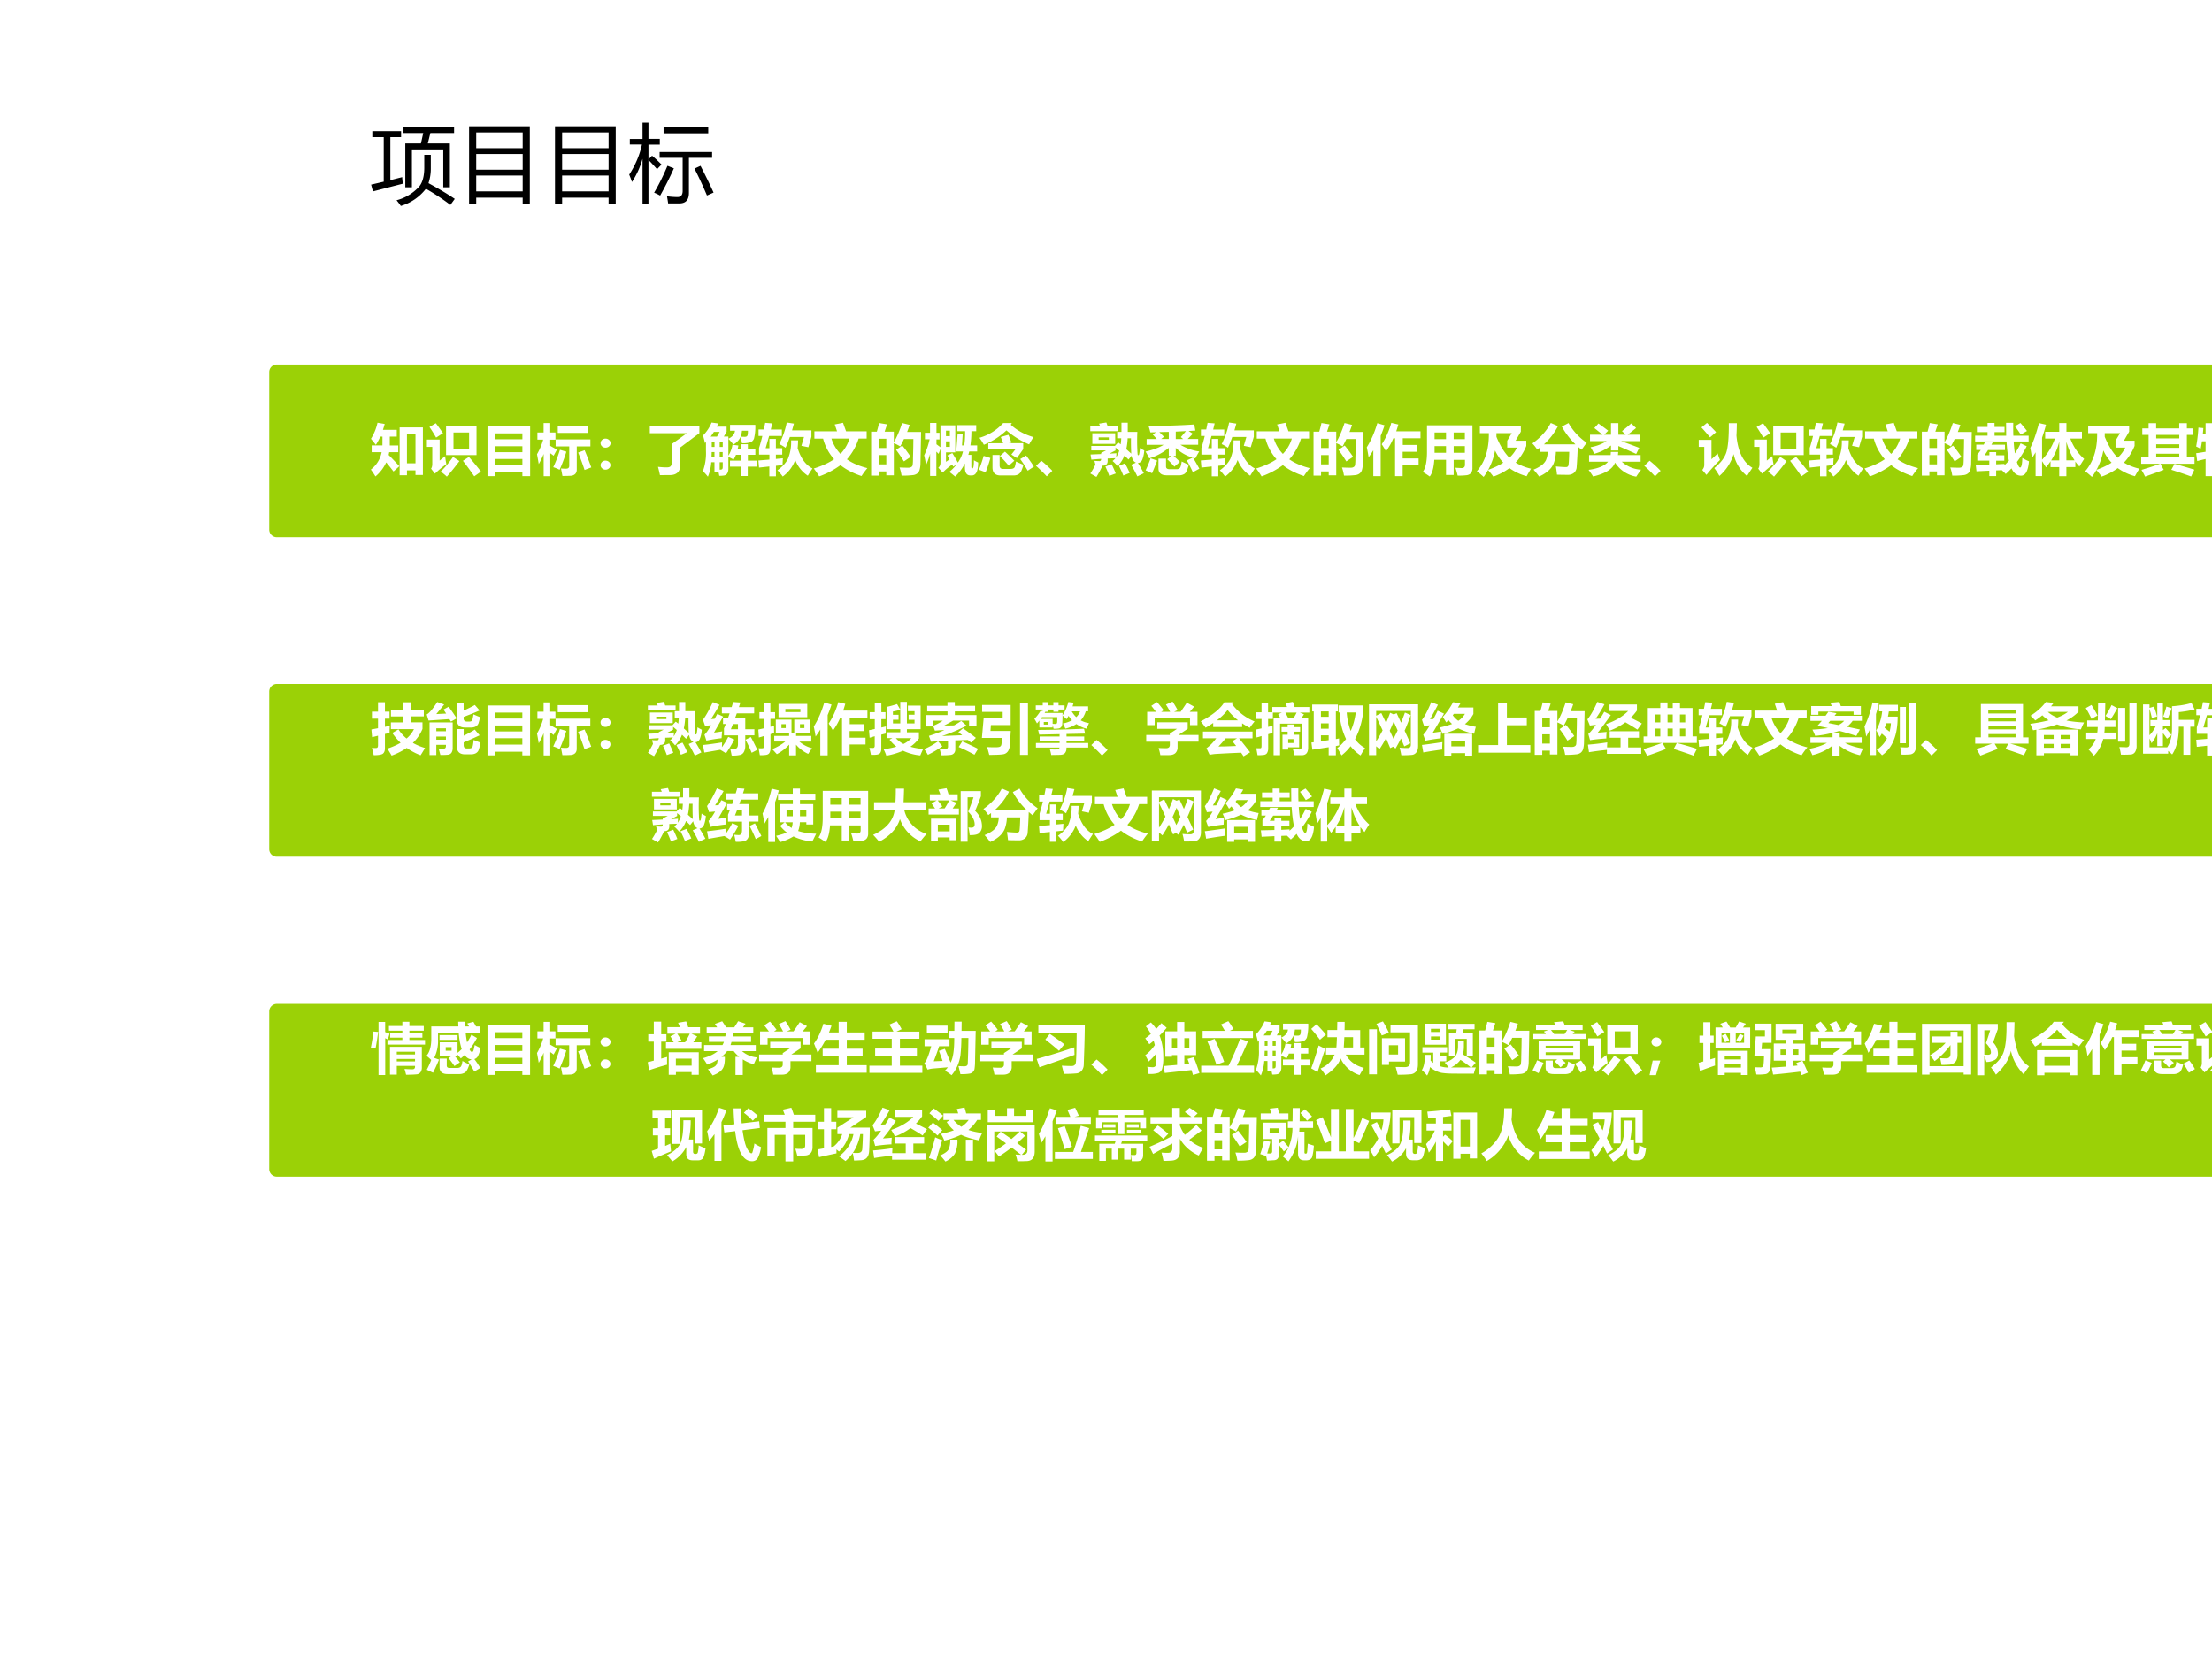 <svg xmlns="http://www.w3.org/2000/svg" xmlns:xlink="http://www.w3.org/1999/xlink" width="960" height="720" viewBox="0 0 720 540"><rect x="0" y="0" width="720" height="540" fill="#808080" stroke="none"/><g data-name="P"><clipPath id="a"><path fill-rule="evenodd" d="M0 540h720V0H0Z"/></clipPath><g clip-path="url(#a)"><path fill="#fff" fill-rule="evenodd" d="M0 540h720V0H0Z"/></g></g><g data-name="P"><symbol id="b"><path d="M.398.727H.58l.027.122h-.23v.068h.589V.849H.69L.66.727h.257v-.51H.84v.441H.475V.217H.398v.51M0 .248l.147.034v.519H.014v.07h.335v-.07H.224V.3l.138.035A.578.578 0 0 1 .37.259L.021.169 0 .248m.62.347h.075V.443A.534.534 0 0 0 .668.265C.782.203.884.143.974.082L.923.012C.833.08.738.143.638.2A.574.574 0 0 0 .346 0a.77.77 0 0 1-.05.066.541.541 0 0 1 .266.162C.6.277.619.35.619.446v.149Z"/></symbol><symbol id="c"><path d="M0 .904h.707V0H.624v.073H.083V0H0v.904M.083.33V.146h.541V.33H.083m0 .251V.398h.541v.183H.083m0 .251V.649h.541v.183H.083Z"/></symbol><symbol id="d"><path d="M0 .345c.072.111.122.228.148.35H.007V.76h.148v.191h.069V.761h.132V.694H.224V.521l.042.044C.307.53.344.495.376.462L.324.408a2.505 2.505 0 0 1-.1.108V0H.155v.529a.974.974 0 0 0-.123-.27C.023.287.012.315 0 .345m.355.263h.61V.54h-.27V.132C.695.05.658.01.583.01h-.13C.45.035.445.062.44.093.484.087.525.084.562.084c.04 0 .06.024.06.072V.54H.354v.068M.4.895h.52V.826H.4v.069m.36-.48.07.032A7.07 7.07 0 0 0 .982.136L.905.102C.863.202.815.307.76.414M.446.447.52.418A3.684 3.684 0 0 0 .36.101a.564.564 0 0 1-.07.034C.34.219.393.323.445.447Z"/></symbol><use xlink:href="#b" transform="matrix(27.96 0 0 -27.96 120.791 67.027)"/><use xlink:href="#c" transform="matrix(27.96 0 0 -27.96 152.683 66.372)"/><use xlink:href="#c" transform="matrix(27.96 0 0 -27.96 180.643 66.372)"/><use xlink:href="#d" transform="matrix(27.96 0 0 -27.96 204.808 66.481)"/><symbol id="e"><path d="M-2147483500-2147483500Z"/></symbol><use xlink:href="#e" transform="matrix(27.96 0 0 -27.96 60043638000 -60043638000)"/></g><g data-name="P"><clipPath id="f"><path fill-rule="evenodd" d="M0 540h720V0H0Z"/></clipPath><g clip-path="url(#f)"><path fill="#9bd106" fill-rule="evenodd" d="M87.625 329.21a2.46 2.46 0 0 1 2.461-2.46H895.66c1.36 0 2.47 1.1 2.47 2.46v51.33c0 1.36-1.11 2.46-2.47 2.46H90.086a2.46 2.46 0 0 1-2.461-2.46Z"/></g></g><g data-name="P"><symbol id="g"><path d="M.299.634H.57v.042H.35V.76H.57v.042H.327v.084H.57v.077h.127V.886h.26V.802h-.26V.76h.235V.676H.697V.634H.98V.55h-.68v.084M.139.96h.12V.777l.079-.03L.307.642.26.667V0H.139v.96M0 .495C.021.6.037.698.047.787L.132.78A4.19 4.19 0 0 0 .085.48L0 .494M.469.008H.346V.51h.576V.139A.144.144 0 0 0 .898.05.097.097 0 0 0 .832.013 1.865 1.865 0 0 0 .637.006 1.202 1.202 0 0 1 .609.11C.672.106.72.104.751.104c.032 0 .048.016.048.047v.014h-.33V.008m.33.413h-.33V.372h.33v.049M.469.246h.33v.045h-.33V.246Z"/></symbol><symbol id="h"><path d="M.087.86h.49a3.494 3.494 0 0 0-.003.087h.123C.697.917.7.887.701.86h.07L.739.915l.11.03L.897.86h.064V.748H.709C.715.681.724.622.735.573c.028.043.054.088.078.138l.1-.059A1.418 1.418 0 0 0 .78.445C.794.415.809.4.824.4.837.4.846.412.853.435l.02.09A.743.743 0 0 1 .979.471a.59.59 0 0 0-.05-.15.113.113 0 0 0-.063-.05C.904.221.94.167.975.111L.865.045a2.05 2.05 0 0 1-.112.184l.065.037C.768.268.726.294.69.346A.802.802 0 0 0 .621.283a1.16 1.16 0 0 1-.06.069V.334H.506C.54.294.572.254.604.213L.506.145A1.836 1.836 0 0 1 .398.29l.067.043H.24v.241h.322v-.19c.026.02.051.043.075.067a1.23 1.23 0 0 0-.053.296H.209V.625A.69.69 0 0 0 .14.293L.227.262A3.196 3.196 0 0 0 .119.024L.006.078c.034.066.06.125.08.177A.855.855 0 0 1 0 .33C.058.397.087.5.087.638v.221M.454.422v.065H.348V.422h.106m.11.196H.236v.087h.326V.618m.088-.38A.747.747 0 0 1 .776.176C.75.092.722.042.694.026A.197.197 0 0 0 .589 0H.383C.286 0 .237.041.237.123V.28h.13V.156C.366.126.383.11.42.11h.129c.033 0 .057.008.07.022.014.015.025.05.032.106Z"/></symbol><symbol id="i"><path d="M0 0v.902h.77V0H.63v.066H.14V0H0m.63.773H.14V.666H.63v.107M.139.433H.63v.108H.139V.434m0-.239H.63V.31H.139V.195Z"/></symbol><symbol id="j"><path d="M0 .397c.05.087.087.175.111.264H.007V.79h.112V.96h.12V.79h.094V.66H.239V.548L.36.48.3.37a.683.683 0 0 1-.06.044V0H.12v.402A1.321 1.321 0 0 0 .031.22 7.181 7.181 0 0 1 0 .397M.375.91h.552V.782H.375V.91M.335.665h.629V.538H.718V.12C.718.085.708.06.689.04A.125.125 0 0 0 .606.008 2.448 2.448 0 0 0 .459.005L.433.14A.998.998 0 0 1 .525.136c.038 0 .057.017.057.052v.35H.336v.127M.414.477.53.443A2.915 2.915 0 0 0 .408.116a.67.67 0 0 1-.115.047c.043.088.083.192.121.314M.86.469A5.61 5.61 0 0 0 .98.159L.859.113C.82.23.782.333.743.427L.86.469Z"/></symbol><symbol id="k"><path d="M.089.561A.091.091 0 0 0 .152.537.075.075 0 0 0 .18.48.076.076 0 0 0 .153.421.092.092 0 0 0 .089.398a.09.09 0 0 0-.064.024A.076.076 0 0 0 0 .479c0 .023.009.042.026.058a.09.09 0 0 0 .063.024m0-.398A.091.091 0 0 0 .152.14a.076.076 0 0 0 0-.115A.091.091 0 0 0 .09 0a.09.09 0 0 0-.063.024A.075.075 0 0 0 0 .08C0 .104.009.123.026.14a.09.09 0 0 0 .063.024Z"/></symbol><symbol id="l"><path d="M.33.588h.14a1.688 1.688 0 0 1-.06.108l.095.048H.356v.117h.227a1.02 1.02 0 0 1-.034.08l.146.025C.707.936.72.9.732.86h.214V.744H.79L.895.695A3.14 3.14 0 0 0 .824.588H.97V.47H.33v.117m.278.036L.535.588h.14C.708.64.736.692.76.744H.534C.556.71.582.67.609.624M.025.083 0 .229l.11.028V.6h-.1v.133h.1v.228h.134V.733h.094V.6H.244V.293l.107.03a1.638 1.638 0 0 1 0-.14 5.032 5.032 0 0 1-.326-.1M.38 0v.408h.543V0h-.13v.05H.51V0h-.13m.415.293H.509V.166h.285v.127Z"/></symbol><symbol id="m"><path d="M.588.338h.067a.607.607 0 0 0-.1.103H.437A.557.557 0 0 0 .336.338h.06C.398.234.384.162.354.12.327.076.268.035.176 0 .14.05.11.089.089.113c.079.021.128.045.147.072.015.016.025.05.029.102a1.092 1.092 0 0 0-.188-.09A1.204 1.204 0 0 1 0 .313c.111.03.2.071.266.127H.02V.55h.333c.01.018.019.037.026.057H.107v.1h.297l.01.057H.067V.87h.19L.216.932.348.98C.374.941.398.905.418.87h.148c.03.045.053.082.07.111L.77.936A2.672 2.672 0 0 0 .723.87H.91V.763H.55A1.256 1.256 0 0 0 .54.706h.33v-.1H.516A.497.497 0 0 0 .498.55h.457V.44H.706a.47.47 0 0 1 .27-.113A2.612 2.612 0 0 1 .919.203.693.693 0 0 0 .72.291V.009H.588v.329Z"/></symbol><symbol id="n"><path d="M.195.96c.04-.044.08-.094.12-.148L.27.782h.163a1.767 1.767 0 0 1-.076.133l.12.053C.504.928.534.877.569.813L.502.783h.12c.044.063.082.119.112.166L.866.877.787.782h.14v-.24H.792v.121H.153V.542H.017v.24h.16C.146.822.12.858.092.891L.195.96M0 .364h.427V.39l.13.085H.2v.119h.55V.476L.582.364h.364v-.12H.567v-.1A.142.142 0 0 0 .53.039C.505.014.466 0 .415 0h-.16C.248.045.236.088.224.129A2.6 2.6 0 0 1 .358.125c.046 0 .069.02.069.06v.058H0v.121Z"/></symbol><symbol id="o"><path d="M.035.136h.411v.166H.157v.132h.29v.162H.21A1.731 1.731 0 0 0 .066.36C.046.414.024.47 0 .528c.067.09.124.208.17.357L.317.849A2.22 2.22 0 0 0 .271.728h.175V.92h.147V.728h.324V.596H.593V.434h.286V.302H.593V.136h.36V0H.034v.136Z"/></symbol><symbol id="p"><path d="M0 .13h.404v.183h-.3V.44h.3v.177H.057v.13h.378a1.322 1.322 0 0 1-.074.126l.134.06C.525.892.554.844.583.79L.489.746h.415V.617H.552V.44h.307V.313H.552V.131h.405V0H0v.13Z"/></symbol><symbol id="q"><path d="M.371.476.475.229C.52.31.542.458.541.673h-.1v.129h.102l.002.166h.13L.673.802h.256L.917.25a.912.912 0 0 0-.01-.14.104.104 0 0 0-.026-.048A.117.117 0 0 0 .827.03.914.914 0 0 0 .652.019C.642.068.63.117.617.165.66.162.696.161.724.161c.019 0 .033.004.044.011.01.008.016.019.017.033a14.508 14.508 0 0 1 .012.468H.67A2.988 2.988 0 0 0 .653.36.75.75 0 0 0 .599.17.636.636 0 0 0 .492 0C.455.03.415.057.373.082a.54.54 0 0 1 .052.061L.154.12A.377.377 0 0 1 .06.1L0 .218c.034.027.076.13.125.306H.004V.65h.451V.524H.268A5.138 5.138 0 0 0 .17.252l.16.006A4.679 4.679 0 0 1 .264.44L.37.476m.05.295H.046v.125H.42V.77Z"/></symbol><symbol id="r"><path d="M.49 0a2.37 2.37 0 0 1-.036.148C.524.144.584.142.633.142c.041 0 .066.019.074.057.008.038.013.22.016.547H.03v.131H.87A20.82 20.82 0 0 0 .861.46L.851.166A.176.176 0 0 0 .815.059a.141.141 0 0 0-.09-.05A2.15 2.15 0 0 0 .488 0M.156.62l.08.103A5.81 5.81 0 0 0 .5.534L.403.417C.321.489.238.557.156.62M0 .27C.247.337.474.408.68.48L.684.343A36.25 36.25 0 0 0 .05.119L0 .27Z"/></symbol><symbol id="s"><path d="M.295.1.194 0A2.906 2.906 0 0 1 0 .19l.096.092A1.91 1.91 0 0 0 .295.099Z"/></symbol><symbol id="t"><path d="M.362.79h.214v.168h.131V.79H.92V.36H.707V.192L.797.2a2.257 2.257 0 0 1-.032.09l.111.032C.912.236.947.14.98.034L.864 0 .836.089.352.036.334.162l.242.02V.36H.483V.33h-.12v.46m.12-.305h.093v.181H.483v-.18m.314 0v.18h-.09v-.18h.09M0 .357A.81.81 0 0 1 .173.54a.806.806 0 0 1-.021.078A2.591 2.591 0 0 0 .074.556C.046.6.021.636 0 .662c.034.025.068.051.101.08a.725.725 0 0 1-.09.136l.09.072A.652.652 0 0 0 .198.833C.23.865.261.9.293.937L.387.853a1.64 1.64 0 0 0-.129-.14C.303.604.326.475.326.327a.765.765 0 0 0-.02-.213A.12.12 0 0 0 .24.038.484.484 0 0 0 .057.02C.054.051.047.093.037.15A.787.787 0 0 1 .133.14C.15.14.164.144.175.152c.01.008.017.02.02.034a1.408 1.408 0 0 1 0 .198.898.898 0 0 0-.134-.14A1.594 1.594 0 0 1 0 .357Z"/></symbol><symbol id="u"><path d="M.025.76h.403C.408.796.385.834.358.875l.133.06C.526.888.556.84.583.792L.516.76h.42V.63h-.91v.13M0 .13h.494c.077.153.147.316.21.488L.845.57a8.233 8.233 0 0 0-.2-.438h.311V0H0v.13m.243.485C.311.47.368.33.416.2L.276.147C.228.291.174.43.113.567l.13.048Z"/></symbol><symbol id="v"><path d="M.487.29h.201v.106H.597A.58.58 0 0 0 .555.31C.52.328.489.344.46.356V.147A.166.166 0 0 0 .44.06.079.079 0 0 0 .382.022.53.53 0 0 0 .296.016L.284.077H.209v.185H.151A.807.807 0 0 0 .09 0 .883.883 0 0 1 0 .1a.948.948 0 0 1 .055.365v.161A.958.958 0 0 0 .036.608C.028.651.016.696.002.744a.736.736 0 0 1 .155.234l.12-.016A1.149 1.149 0 0 0 .25.904h.178V.812L.378.725H.46V.38a.533.533 0 0 1 .074.197L.641.563a1.012 1.012 0 0 0-.013-.06h.06v.083h.124V.504h.135V.396H.812V.29H.97V.182H.81v-.17H.689v.17h-.2v.107M.14.724h.114l.048.085H.198A.938.938 0 0 0 .14.724M.358.63H.303V.537h.055V.63m-.2-.093H.21V.63h-.05V.537M.302.354h.055v.091H.303V.354m-.146 0h.052v.091h-.05L.156.354M.358.262H.303V.127c.023 0 .038.003.045.01.007.007.01.02.01.042v.083m.347.343A.73.73 0 0 1 .68.718.312.312 0 0 0 .55.58.972.972 0 0 1 .46.685C.535.722.574.77.579.83H.49v.107h.456A.874.874 0 0 0 .922.686.125.125 0 0 0 .866.624a.44.44 0 0 0-.16-.019M.68.722.754.72C.778.72.794.726.8.737.81.75.813.78.813.83H.705A.397.397 0 0 0 .681.722Z"/></symbol><symbol id="w"><path d="M.267.504h.188C.46.56.462.622.465.69H.294v.13h.175l.003.147h.133c0-.05 0-.1-.002-.148h.283V.504h.078V.375H.626C.692.255.8.175.952.135a2.743 2.743 0 0 1-.077-.13.572.572 0 0 0-.343.3C.492.195.4.095.259 0a1.027 1.027 0 0 1-.09.124.47.47 0 0 1 .254.251H.267v.129m.49.187H.599a8.184 8.184 0 0 0-.01-.187h.168V.69M.096.924C.158.862.215.8.266.737L.158.644A2.917 2.917 0 0 1 0 .84l.096.084M.135.54C.167.522.207.503.253.481L.115.06A3.707 3.707 0 0 1 0 .126C.046.249.09.387.135.54Z"/></symbol><symbol id="x"><path d="M.132.919.25.964C.288.9.325.832.358.759L.228.71C.199.78.167.85.133.919m.75-.727C.883.132.873.088.85.06A.14.14 0 0 0 .75.008 2.155 2.155 0 0 0 .517 0 2.013 2.013 0 0 1 .48.14L.646.137c.064 0 .095.028.095.086v.543H.387v.13h.496V.193M0 .822h.142V.007H0v.815M.233.66H.65V.238H.36v-.06H.232V.66M.524.365v.168H.358V.365h.166Z"/></symbol><symbol id="y"><path d="M.052.938h.383v-.38H.052v.38m.27-.092H.164V.789h.156v.057m0-.196v.057H.165V.65h.156m.17.112H.62A2 2 0 0 1 .63.838H.473v.098h.48V.838H.754A2.641 2.641 0 0 0 .74.762h.182v-.41H.812v.312h-.21V.353H.49v.409M.055.375H.16c0-.037 0-.072-.002-.104A.475.475 0 0 1 .206.23v.185H.01v.098h.447V.416h-.13V.354h.115V.258H.326V.17A.506.506 0 0 1 .484.145a.76.76 0 0 1-.072.092.4.4 0 0 1 .175.094c.045.043.067.111.067.203v.088H.76V.528A.557.557 0 0 0 .742.383C.83.332.906.283.974.234L.899.146l.077.001A.605.605 0 0 1 .94.034c-.144 0-.27 0-.376.002A1.32 1.32 0 0 0 .353.05a.488.488 0 0 0-.206.104A.435.435 0 0 0 .095 0 .991.991 0 0 1 0 .1C.037.158.055.25.055.376m.469-.23.362.001a2.04 2.04 0 0 1-.188.138.436.436 0 0 0-.174-.14Z"/></symbol><symbol id="z"><path d="M.143.95.288.926.244.794H.41v-.19C.463.69.513.807.56.95L.696.916A2.43 2.43 0 0 0 .65.789h.252L.891.227A.472.472 0 0 0 .874.1a.134.134 0 0 0-.04-.06A.154.154 0 0 0 .76.01 1.593 1.593 0 0 0 .55 0a.852.852 0 0 1-.036.147C.562.145.614.143.667.143c.016 0 .03.001.041.005.011.004.02.009.028.016A.057.057 0 0 1 .75.19a.97.97 0 0 1 .006.12l.005.2.002.151h-.17A2.121 2.121 0 0 0 .525.527c-.03.02-.069.04-.115.06V.006H.274v.07H.136V0H0v.794h.103c.019.064.032.116.04.155M.274.666H.136V.499h.138v.167M.136.204h.138v.167H.136V.204m.427.339C.61.487.661.419.715.339L.592.257C.542.338.495.407.45.465l.113.078Z"/></symbol><symbol id="A"><path d="M.014.724H.24a.642.642 0 0 1-.035.045l.077.028h-.22V.88h.351L.388.938l.166.015A.944.944 0 0 0 .582.881h.323V.797H.673L.762.766.725.724h.236V.636H.014v.088m.375 0h.19c.02.03.036.054.047.073H.333C.353.77.373.747.389.724M.11.266v.326h.751V.266H.524C.554.242.579.22.597.204L.505.121C.479.152.444.188.4.228l.045.038H.11m.625.246H.236V.464h.5v.048m0-.166v.048h-.5V.346h.5M.08.249.197.204A1.53 1.53 0 0 0 .108.016L0 .069c.035.064.062.124.081.18m.56-.02A.974.974 0 0 1 .765.172C.746.096.724.049.696.029A.192.192 0 0 0 .583 0h-.2C.286 0 .236.04.236.12v.125h.13v-.09c0-.032.017-.048.052-.048h.124c.035 0 .06.007.073.02.013.013.022.047.028.102m.233.016A.93.93 0 0 0 .977.09L.868.024a1.384 1.384 0 0 1-.1.164l.107.057Z"/></symbol><symbol id="B"><path d="M.161.965C.203.91.246.849.291.785L.166.705C.127.774.087.838.046.897l.115.068M.346.917h.55V.389h-.55v.528m.416-.41v.29H.48v-.29h.282M.329.372C.336.31.343.261.352.227A1.874 1.874 0 0 1 .145.054l-.07.09c.014.02.021.047.022.08v.314H0V.67h.23V.29l.1.08M.471.357.587.281C.512.181.437.087.36 0 .33.03.291.06.25.093c.077.073.151.162.222.264m.286 0C.833.271.906.183.977.091L.855.006C.79.102.721.196.65.286l.109.07Z"/></symbol><symbol id="C"><path d="M.122.683A.092.092 0 0 0 .185.659.074.074 0 0 0 .212.6.075.075 0 0 0 .186.543.092.092 0 0 0 .122.52.09.09 0 0 0 .06.543a.075.075 0 0 0-.026.058c0 .023.009.043.026.058a.09.09 0 0 0 .063.024M.194.265.115 0H0l.056.265h.138Z"/></symbol><symbol id="D"><path d="M.504.967C.528.93.55.895.572.859h.1l.061.109.122-.04L.803.859h.13V.482H.306V.86h.132a4.09 4.09 0 0 1-.045.067l.11.04m.32-.382V.76H.672V.584h.151M.746.747.814.711A1.72 1.72 0 0 0 .75.593.751.751 0 0 1 .681.63c.026.042.048.08.065.116M.415.584h.151V.76H.415V.584M.49.746C.51.713.53.674.554.631A1.093 1.093 0 0 1 .48.59C.461.636.441.675.42.71l.07.037M.025.074 0 .222l.086.024v.333h-.07v.134h.07v.242h.127V.713h.06V.579h-.06V.283C.24.292.27.3.298.31a1.224 1.224 0 0 1 0-.138C.218.145.127.112.025.074M.35 0v.438h.539V0H.766v.04H.473V0H.349m.417.342H.473V.283h.293v.059M.473.135h.293v.058H.473V.135Z"/></symbol><symbol id="E"><path d="M0 .354.025.7H.19v.114H.005v.117H.31V.584H.139L.129.47H.3A5.546 5.546 0 0 0 .29.16a.22.22 0 0 0-.026-.1.096.096 0 0 0-.055-.04.797.797 0 0 0-.174-.008 1.769 1.769 0 0 1-.028.13L.11.14c.026 0 .042.008.05.026.006.017.011.08.014.188H0M.868.262C.9.197.933.124.966.045L.854 0 .828.063C.678.044.515.027.338.01L.314.136.57.154v.108H.35v.31h.22v.067H.383v.29h.5V.64H.695V.57h.222v-.31h-.05M.76.823H.506V.746H.76v.076M.796.37v.095h-.1V.369h.1m-.324 0H.57v.095H.472V.369M.867.262H.695V.166L.78.174.758.22l.109.04Z"/></symbol><symbol id="F"><path d="M0 0v.918h.889V.001H.753v.034H.136V0H0m.753.799H.136V.152h.617V.8M.515.775h.128V.69h.069V.575h-.07v-.21C.643.306.63.261.603.23A.16.16 0 0 0 .487.18 2.094 2.094 0 0 0 .354.175a1.438 1.438 0 0 1-.026.123C.36.295.395.294.436.294c.052 0 .079.027.079.081v.159a1.328 1.328 0 0 0-.287-.29C.198.286.17.322.145.351c.115.068.21.142.283.224H.177V.69h.338v.086Z"/></symbol><symbol id="G"><path d="M.53.96h.144A6.11 6.11 0 0 0 .666.707C.691.55.723.433.763.354A.494.494 0 0 1 .937.161 2.328 2.328 0 0 1 .839.018a.869.869 0 0 0-.23.424C.58.295.49.151.338.011a1.013 1.013 0 0 1-.09.13c.121.09.2.186.232.287.034.102.05.258.05.47V.96M.167.24C.158.27.145.31.127.356V0H0v.928h.372V.834L.287.593a.296.296 0 0 0 .088-.2C.375.338.355.299.316.277A.324.324 0 0 0 .167.24M.158.58c.025.071.05.15.076.234H.128v-.44a.924.924 0 0 1 .07-.003c.032 0 .05.013.05.04 0 .05-.03.106-.09.168Z"/></symbol><symbol id="H"><path d="M.123 0v.453H.85V0H.717v.045H.256V0H.123m.486.967L.574.924A.978.978 0 0 1 .972.64a3.89 3.89 0 0 1-.09-.117C.843.544.803.565.765.59V.535H.209v.058A2.719 2.719 0 0 0 .087.518 1.16 1.16 0 0 1 0 .633c.202.104.344.215.424.334h.185m.108-.64H.256V.171h.46v.154m-.23.5A1.072 1.072 0 0 0 .303.66H.66a1.105 1.105 0 0 0-.175.165Z"/></symbol><symbol id="I"><path d="M.913.44H.648V.32h.288V.197H.648V0H.511v.684H.48A1.183 1.183 0 0 0 .347.449 1.797 1.797 0 0 1 .27.576c.074.112.132.24.173.387l.127-.03A2.292 2.292 0 0 0 .532.81H.97V.684h-.32v-.12h.264V.44M.19.957.321.919a2.203 2.203 0 0 0-.07-.19V0H.118v.467A1.97 1.97 0 0 0 .033.341C.026.39.015.45 0 .522c.079.125.142.27.19.435Z"/></symbol><symbol id="J"><path d="M.128.952C.164.904.207.842.258.768L.145.698C.107.76.065.823.02.89l.108.062m.2-.423h.217v.084H.269v.114h.276v.08L.309.797C.304.833.299.87.29.908c.239.006.439.016.6.029l.016-.11L.675.812V.727h.277V.613H.675V.53h.214V.204H.327V.53M.761.313V.42H.455V.313h.306M.96.153a3.405 3.405 0 0 1-.042-.13C.695.022.529.023.42.026a.362.362 0 0 0-.251.091A2.91 2.91 0 0 1 .056 0L0 .15l.098.083V.48H.007v.124h.219V.233C.274.178.349.15.448.15L.631.147c.095 0 .204.002.329.006Z"/></symbol><symbol id="K"><path d="M.21.524C.21.277.178.103.11 0 .08.028.044.06 0 .094c.055.092.083.242.082.448v.307h.375L.42.935l.157.037.05-.123h.331v-.12H.211V.524m.246.128.122.036C.614.598.651.483.691.341L.56.305a9.09 9.09 0 0 1-.103.347M.193.185h.465c.04.127.087.29.14.49L.936.64A8.161 8.161 0 0 0 .796.185h.167V.049h-.77v.136m.024.417.117.05a5.4 5.4 0 0 0 .16-.387L.361.215C.321.339.272.467.217.603Z"/></symbol><use xlink:href="#g" fill="#fff" transform="matrix(18 0 0 -18 120.705 349.922)"/><use xlink:href="#h" fill="#fff" transform="matrix(18 0 0 -18 138.81 349.605)"/><use xlink:href="#i" fill="#fff" transform="matrix(18 0 0 -18 158.674 349.887)"/><use xlink:href="#j" fill="#fff" transform="matrix(18 0 0 -18 174.793 349.904)"/><use xlink:href="#k" fill="#fff" transform="matrix(18 0 0 -18 195.483 347.777)"/><use xlink:href="#l" fill="#fff" transform="matrix(18 0 0 -18 210.829 349.851)"/><use xlink:href="#m" fill="#fff" transform="matrix(18 0 0 -18 228.81 350.062)"/><use xlink:href="#n" fill="#fff" transform="matrix(18 0 0 -18 247.092 349.799)"/><use xlink:href="#o" fill="#fff" transform="matrix(18 0 0 -18 264.952 349.166)"/><use xlink:href="#p" fill="#fff" transform="matrix(18 0 0 -18 282.987 349.219)"/><use xlink:href="#q" fill="#fff" transform="matrix(18 0 0 -18 300.864 349.975)"/><use xlink:href="#n" fill="#fff" transform="matrix(18 0 0 -18 319.092 349.799)"/><use xlink:href="#r" fill="#fff" transform="matrix(18 0 0 -18 337.444 349.535)"/><use xlink:href="#s" fill="#fff" transform="matrix(18 0 0 -18 355.215 349.94)"/><use xlink:href="#t" fill="#fff" transform="matrix(18 0 0 -18 372.776 349.904)"/><use xlink:href="#u" fill="#fff" transform="matrix(18 0 0 -18 390.987 349.219)"/><use xlink:href="#v" fill="#fff" transform="matrix(18 0 0 -18 408.793 350.062)"/><use xlink:href="#w" fill="#fff" transform="matrix(18 0 0 -18 426.793 350.027)"/><use xlink:href="#x" fill="#fff" transform="matrix(18 0 0 -18 445.637 349.816)"/><use xlink:href="#y" fill="#fff" transform="matrix(18 0 0 -18 462.81 350.098)"/><use xlink:href="#z" fill="#fff" transform="matrix(18 0 0 -18 481.55 349.71)"/><use xlink:href="#A" fill="#fff" transform="matrix(18 0 0 -18 498.846 349.605)"/><use xlink:href="#B" fill="#fff" transform="matrix(18 0 0 -18 516.952 350.045)"/><use xlink:href="#C" fill="#fff" transform="matrix(18 0 0 -18 536.938 349.966)"/><use xlink:href="#D" fill="#fff" transform="matrix(18 0 0 -18 552.881 349.922)"/><use xlink:href="#E" fill="#fff" transform="matrix(18 0 0 -18 571.057 349.957)"/><use xlink:href="#n" fill="#fff" transform="matrix(18 0 0 -18 589.092 349.799)"/><use xlink:href="#o" fill="#fff" transform="matrix(18 0 0 -18 606.952 349.166)"/><use xlink:href="#F" fill="#fff" transform="matrix(18 0 0 -18 625.602 349.781)"/><use xlink:href="#G" fill="#fff" transform="matrix(18 0 0 -18 643.584 349.992)"/><use xlink:href="#H" fill="#fff" transform="matrix(18 0 0 -18 660.846 349.992)"/><use xlink:href="#I" fill="#fff" transform="matrix(18 0 0 -18 678.881 349.887)"/><use xlink:href="#A" fill="#fff" transform="matrix(18 0 0 -18 696.846 349.605)"/><use xlink:href="#B" fill="#fff" transform="matrix(18 0 0 -18 714.952 350.045)"/><use xlink:href="#s" fill="#fff" transform="matrix(18 0 0 -18 733.215 349.94)"/><use xlink:href="#n" fill="#fff" transform="matrix(18 0 0 -18 751.092 349.799)"/><use xlink:href="#o" fill="#fff" transform="matrix(18 0 0 -18 768.952 349.166)"/><use xlink:href="#J" fill="#fff" transform="matrix(18 0 0 -18 787.04 349.94)"/><use xlink:href="#K" fill="#fff" transform="matrix(18 0 0 -18 804.846 349.975)"/><symbol id="L"><path d="M-2147483500-2147483500Z"/></symbol><use xlink:href="#L" fill="#fff" transform="matrix(18 0 0 -18 38654700000 -38654700000)"/></g><g data-name="P"><use xlink:href="#L" fill="#fff" transform="matrix(18 0 0 -18 38654700000 -38654700000)"/><use xlink:href="#L" fill="#fff" transform="matrix(18 0 0 -18 38654700000 -38654700000)"/><use xlink:href="#L" fill="#fff" transform="matrix(18 0 0 -18 38654700000 -38654700000)"/><use xlink:href="#L" fill="#fff" transform="matrix(18 0 0 -18 38654700000 -38654700000)"/><use xlink:href="#L" fill="#fff" transform="matrix(18 0 0 -18 38654700000 -38654700000)"/><use xlink:href="#L" fill="#fff" transform="matrix(18 0 0 -18 38654700000 -38654700000)"/><use xlink:href="#L" fill="#fff" transform="matrix(18 0 0 -18 38654700000 -38654700000)"/><use xlink:href="#L" fill="#fff" transform="matrix(18 0 0 -18 38654700000 -38654700000)"/><use xlink:href="#L" fill="#fff" transform="matrix(18 0 0 -18 38654700000 -38654700000)"/><use xlink:href="#L" fill="#fff" transform="matrix(18 0 0 -18 38654700000 -38654700000)"/><use xlink:href="#L" fill="#fff" transform="matrix(18 0 0 -18 38654700000 -38654700000)"/><use xlink:href="#L" fill="#fff" transform="matrix(18 0 0 -18 38654700000 -38654700000)"/><use xlink:href="#L" fill="#fff" transform="matrix(18 0 0 -18 38654700000 -38654700000)"/><use xlink:href="#L" fill="#fff" transform="matrix(18 0 0 -18 38654700000 -38654700000)"/><use xlink:href="#L" fill="#fff" transform="matrix(18 0 0 -18 38654700000 -38654700000)"/><use xlink:href="#L" fill="#fff" transform="matrix(18 0 0 -18 38654700000 -38654700000)"/><use xlink:href="#L" fill="#fff" transform="matrix(18 0 0 -18 38654700000 -38654700000)"/><symbol id="M"><path d="M.375.317v.615H.91V.325H.781v.479H.504V.317H.375M.041.047 0 .19l.115.041v.24H.021V.6h.094v.19H.014v.128h.333V.789H.242V.6h.091V.472h-.09V.28C.28.295.311.31.337.322.34.268.345.222.35.182A7.692 7.692 0 0 1 .04.049M.849.29C.899.267.94.249.974.237.959.132.94.07.92.05A.107.107 0 0 0 .845.02H.74C.664.02.625.058.625.13v.13A.654.654 0 0 0 .373 0C.346.036.313.074.277.113c.117.06.196.127.236.203.04.076.06.219.06.428h.132A1.676 1.676 0 0 0 .672.396h.076V.178C.748.149.762.135.79.135c.021 0 .035.007.042.022A.56.56 0 0 1 .849.29Z"/></symbol><symbol id="N"><path d="M.216.966.349.924a1.76 1.76 0 0 0-.09-.217V.006H.133V.49A1.883 1.883 0 0 0 .035.363C.026.421.015.481 0 .543c.09.12.162.261.216.423M.747.959A1.95 1.95 0 0 0 .916.823a4.167 4.167 0 0 1-.09-.09 1.404 1.404 0 0 1-.161.143l.082.083M.295.645l.199.023a4.822 4.822 0 0 0-.016.288h.135C.613.86.618.77.625.684l.316.038L.953.6.64.56C.663.4.69.29.722.231.754.172.78.143.8.143c.007 0 .012.003.017.01a.892.892 0 0 1 .038.168.808.808 0 0 1 .12-.066.645.645 0 0 0-.055-.189A.114.114 0 0 0 .81 0C.652 0 .55.181.507.544L.311.52.295.645Z"/></symbol><symbol id="O"><path d="M.2.104H.067v.499h.327v.113H0v.127h.382a4.16 4.16 0 0 1-.036.092L.5.97C.517.93.531.887.546.843h.387V.716H.534V.603h.35V.256A.184.184 0 0 0 .87.182a.113.113 0 0 0-.04-.05.138.138 0 0 0-.06-.024A1.535 1.535 0 0 0 .608.102C.598.145.586.187.572.229.608.226.645.225.682.225c.046 0 .069.021.069.065v.19H.534V0h-.14v.48H.2V.103Z"/></symbol><symbol id="P"><path d="M.592.604h.35C.942.47.938.33.931.187.926.078.877.02.783.015A2.716 2.716 0 0 0 .658.009a1.362 1.362 0 0 1-.024.136A.764.764 0 0 0 .503 0a1.893 1.893 0 0 1-.118.084c.142.108.23.242.262.403H.568A.646.646 0 0 0 .386.172L.34.21V.139C.225.115.12.092.025.07L0 .21l.114.02v.345H.01V.71h.104v.247h.13V.71h.093V.575H.244v-.32l.046.01a.467.467 0 0 1 .154.222H.357v.117l.291.188H.356v.117h.522V.797L.592.604M.72.146c.054 0 .082.023.086.069.005.067.01.158.012.272H.77A.89.89 0 0 0 .637.148C.667.146.695.146.72.146Z"/></symbol><symbol id="Q"><path d="M.15.634.23.637c.025.038.05.08.075.124L.423.702A5.71 5.71 0 0 0 .188.384c.066.004.119.009.16.013A1.087 1.087 0 0 1 .342.278a2.754 2.754 0 0 1-.294-.03L.017.36C.06.4.106.455.155.524a1.306 1.306 0 0 1-.11-.012L0 .623c.06.073.12.18.18.318L.309.896a2.63 2.63 0 0 0-.16-.262m.747.258V.783a.964.964 0 0 0-.111-.13C.85.62.918.587.985.55L.905.438C.83.488.756.532.687.571A1.153 1.153 0 0 0 .405.42a1.499 1.499 0 0 1-.067.118c.17.059.302.138.4.237H.4v.118h.496M.403.409h.53V.292H.738V.117h.236V0H.353v.072A5.01 5.01 0 0 1 .029.03L.01.167C.115.175.232.188.36.208a1.299 1.299 0 0 1-.004-.09H.6v.174H.403v.117Z"/></symbol><symbol id="R"><path d="M.274.871h.267A4.028 4.028 0 0 1 .517.95l.138.027A1.41 1.41 0 0 0 .685.87h.268V.752H.884A.745.745 0 0 0 .726.571C.796.546.88.528.975.516A.832.832 0 0 1 .92.382C.788.408.678.442.592.484A1.425 1.425 0 0 0 .29.379.66.66 0 0 1 .228.5c.09.019.167.04.234.065a.639.639 0 0 0-.129.15l.058.036H.274v.12M.597.628A.464.464 0 0 1 .73.752H.457a.551.551 0 0 1 .14-.123m-.5.332C.154.92.21.878.268.83L.184.735A1.851 1.851 0 0 1 .02.872l.078.089M.083.704C.143.66.199.615.253.568L.167.47C.126.51.07.558 0 .612l.083.092M.125.438a.816.816 0 0 1 .128-.05 7.269 7.269 0 0 1-.11-.37 2.523 2.523 0 0 1-.132.045c.043.115.08.24.114.375M.397.396h.13A.52.52 0 0 0 .48.14.402.402 0 0 0 .31 0C.276.044.245.08.215.11.299.147.35.185.369.223a.403.403 0 0 1 .028.172m.283 0h.129v-.38h-.13v.38Z"/></symbol><symbol id="S"><path d="M0 .654h.863V.18C.863.063.813.004.711.004A2.235 2.235 0 0 0 .55.002a.789.789 0 0 1-.033.121C.548.12.582.119.616.118a27.51 27.51 0 0 1-.17.131 3.182 3.182 0 0 0-.23-.162 2.13 2.13 0 0 1-.077.1c.07.042.138.088.205.138l-.17.123.072.09C.307.498.373.452.442.403c.051.043.101.088.15.136h-.46V0H0v.654m.14.168h.222v.139H.49V.822h.222V.93h.127V.707H.014V.93H.14V.822m.567-.61L.631.118c.066-.002.1.024.1.08V.54H.6L.689.462A2.754 2.754 0 0 0 .545.33L.708.212Z"/></symbol><symbol id="T"><path d="M.312.807h.257C.555.845.537.887.516.933l.14.038A3.06 3.06 0 0 0 .723.827L.646.807H.94V.68h-.63v.126m-.11.156L.324.925A4.65 4.65 0 0 0 .248.728V0h-.13v.456A2.031 2.031 0 0 0 .042.332C.033.379.019.435 0 .499c.066.11.133.265.2.464M.291.172H.62c.054.15.1.307.137.474L.91.603A42.927 42.927 0 0 1 .76.172h.216V.046H.29v.126M.468.64C.493.574.536.45.598.266L.466.223A6.102 6.102 0 0 1 .345.6l.123.04Z"/></symbol><symbol id="U"><path d="M.021.795h.392v.04H.064V.93h.817V.836H.532V.795h.392V.594H.816v.111H.532V.492H.413v.213H.13V.594H.02v.2M.154.668H.37v-.06H.154v.06m.424 0h.213v-.06H.578v.06m-.463-.1H.37V.506H.115v.061m.463 0H.83V.506H.578v.061M.198.006h-.12v.31h.28l.018.057H0v.092h.945V.373H.492L.473.316h.398V.11C.871.036.835 0 .764 0H.666C.661.04.656.077.649.113L.717.111C.74.111.75.125.75.152v.075H.646V.029H.527v.198H.422V.029H.304v.198H.198V.006Z"/></symbol><symbol id="V"><path d="M.941.549.718.382A.69.69 0 0 1 .971.237 2.2 2.2 0 0 1 .89.097.736.736 0 0 0 .548.4V.173a.18.18 0 0 0-.036-.12C.488.024.451.009.4.005A2.125 2.125 0 0 0 .251 0C.241.052.229.102.216.15.26.146.298.145.33.145c.054 0 .081.026.081.079v.09A9.466 9.466 0 0 1 .064.125L0 .255C.15.318.287.383.411.45v.224H.017v.12H.41v.163h.137V.795h.21C.72.825.68.854.638.882L.723.96C.77.93.819.897.869.86L.8.794h.157V.674H.548V.639a.702.702 0 0 1 .09-.168C.713.528.782.587.846.65L.94.55M.148.64C.215.592.278.542.338.49L.25.398a3.575 3.575 0 0 1-.184.156L.148.64Z"/></symbol><symbol id="W"><path d="M.009.867h.189L.174.954.317.97.34.867h.17V.753H.009v.114M.956.604H.71A2.478 2.478 0 0 0 .706.537H.8V.162C.8.146.808.14.823.14c.012 0 .02.007.023.02C.85.173.854.227.86.32L.97.285a1.022 1.022 0 0 0-.032-.21.09.09 0 0 0-.04-.042.143.143 0 0 0-.068-.014H.794c-.073 0-.11.04-.11.12v.313A.913.913 0 0 0 .51 0a1.913 1.913 0 0 1-.104.09c.04.044.074.094.1.15L.426.18C.398.22.369.26.339.299V.124A.113.113 0 0 0 .315.049C.299.03.273.02.235.02A4.311 4.311 0 0 0 .123.014C.118.044.113.07.107.096.067.111.031.122 0 .132c.029.08.052.164.07.249L.183.354a3.126 3.126 0 0 0-.057-.21C.173.14.2.143.206.151c.007.008.01.019.01.03v.223H.05V.7h.414V.405H.339V.32l.076.055.099-.118a.906.906 0 0 1 .069.347H.5v.12h.084c.002.074.003.154.003.24h.128L.713.725h.243v-.12M.346.507v.09H.17v-.09h.178m.46.434C.85.901.893.858.936.813L.847.735a2.246 2.246 0 0 1-.121.139l.082.067Z"/></symbol><symbol id="X"><path d="M.275.901h.143V.134h.125V.9h.14V.374C.738.479.789.6.84.738L.965.685A6.814 6.814 0 0 0 .787.282L.684.331V.134h.28V0H0v.134h.275v.193L.166.28a7.535 7.535 0 0 1-.16.418l.117.054C.179.626.23.504.275.387V.9Z"/></symbol><symbol id="Y"><path d="M.401.33v.6h.527V.336H.797v.469H.532V.329h-.13m-.28.385L.205.563c.02.064.032.131.036.2h-.22v.124H.37A1.415 1.415 0 0 0 .281.426l.11-.208L.284.146l-.067.14A1.14 1.14 0 0 0 .072.077C.052.12.027.162 0 .205c.06.068.11.14.148.215C.108.5.065.58.018.665l.103.049m.746-.42C.91.274.951.257.99.242.975.132.954.067.928.05A.15.15 0 0 0 .844.024H.77c-.08 0-.12.04-.12.119v.1A.569.569 0 0 0 .396 0a1.53 1.53 0 0 1-.091.118C.43.174.513.245.55.331.587.417.604.554.6.743H.73A1.643 1.643 0 0 0 .705.398H.77V.183c0-.03.014-.044.041-.044.018 0 .03.006.037.02a.586.586 0 0 1 .018.135Z"/></symbol><symbol id="Z"><path d="M0 .305c.066.07.118.151.158.245h-.15v.126h.169v.107a4.782 4.782 0 0 0-.139-.01L.022.891c.15.011.288.025.413.04L.458.814.307.795v-.12H.46V.55H.307V.437l.036.039C.392.438.438.399.483.358L.4.258a2.12 2.12 0 0 1-.092.095V0h-.13v.35A1.123 1.123 0 0 0 .05.15 2.299 2.299 0 0 1 0 .305M.492.039v.836h.43v-.83H.79V.13H.623V.04h-.13M.79.744H.623V.26h.168v.485Z"/></symbol><symbol id="aa"><path d="M.413.956h.143c0-.07-.003-.139-.01-.205.05-.304.19-.504.425-.6A1.986 1.986 0 0 1 .858.01a.75.75 0 0 0-.37.454A.897.897 0 0 0 .097 0C.079.036.047.082 0 .14a.8.8 0 0 1 .317.302c.065.119.097.29.096.514Z"/></symbol><use xlink:href="#M" fill="#fff" transform="matrix(18 0 0 -18 212.13 378.037)"/><use xlink:href="#N" fill="#fff" transform="matrix(18 0 0 -18 230.166 377.967)"/><use xlink:href="#O" fill="#fff" transform="matrix(18 0 0 -18 248.57 378.02)"/><use xlink:href="#P" fill="#fff" transform="matrix(18 0 0 -18 266.149 377.914)"/><use xlink:href="#Q" fill="#fff" transform="matrix(18 0 0 -18 284.008 377.474)"/><use xlink:href="#R" fill="#fff" transform="matrix(18 0 0 -18 302.149 378.072)"/><use xlink:href="#S" fill="#fff" transform="matrix(18 0 0 -18 321.256 378.002)"/><use xlink:href="#T" fill="#fff" transform="matrix(18 0 0 -18 338.149 378.055)"/><use xlink:href="#U" fill="#fff" transform="matrix(18 0 0 -18 356.412 377.967)"/><use xlink:href="#V" fill="#fff" transform="matrix(18 0 0 -18 374.184 377.861)"/><use xlink:href="#z" fill="#fff" transform="matrix(18 0 0 -18 392.87 377.79)"/><use xlink:href="#W" fill="#fff" transform="matrix(18 0 0 -18 410.201 378.02)"/><use xlink:href="#X" fill="#fff" transform="matrix(18 0 0 -18 428.272 377.176)"/><use xlink:href="#Y" fill="#fff" transform="matrix(18 0 0 -18 445.973 378.09)"/><use xlink:href="#Z" fill="#fff" transform="matrix(18 0 0 -18 464.184 377.879)"/><use xlink:href="#aa" fill="#fff" transform="matrix(18 0 0 -18 482.166 377.932)"/><use xlink:href="#o" fill="#fff" transform="matrix(18 0 0 -18 500.272 377.246)"/><use xlink:href="#Y" fill="#fff" transform="matrix(18 0 0 -18 517.973 378.09)"/><use xlink:href="#L" fill="#fff" transform="matrix(18 0 0 -18 38654700000 -38654700000)"/></g><g data-name="P"><clipPath id="ab"><path fill-rule="evenodd" d="M0 540h720V0H0Z"/></clipPath><g clip-path="url(#ab)"><path fill="#9bd106" fill-rule="evenodd" d="M87.625 121.09a2.46 2.46 0 0 1 2.461-2.46H895.66c1.36 0 2.47 1.1 2.47 2.46v51.32c0 1.36-1.11 2.47-2.47 2.47H90.086a2.468 2.468 0 0 1-2.461-2.47Z"/></g></g><g data-name="P"><symbol id="ac"><path d="M.016.56h.193L.21.719H.17A1 1 0 0 0 .09.57C.06.61.03.645.002.68A.9.9 0 0 1 .12.97L.25.948A1.494 1.494 0 0 0 .218.841h.25V.719H.342v-.16h.153V.438H.331a.598.598 0 0 0-.01-.05C.387.322.45.255.515.185L.409.089a3.549 3.549 0 0 1-.132.165A.713.713 0 0 0 .083 0C.053.05.025.091 0 .124a.517.517 0 0 1 .195.314h-.18V.56M.52.02v.865h.42V.027H.806V.11H.652V.021H.52m.287.737H.652v-.52h.154v.52Z"/></symbol><symbol id="ad"><path d="M.396.562c.078.054.17.119.272.195H0v.136h.895V.758L.55.5V.186C.55.124.534.078.502.047.47.017.423.001.361.001L.183 0C.173.048.162.098.147.15.21.143.262.14.303.14c.039 0 .064.008.075.024a.101.101 0 0 1 .018.062v.336Z"/></symbol><symbol id="ae"><path d="M.957.835V.718L.902.529.776.555l.047.16H.568A2.138 2.138 0 0 0 .49.52a.816.816 0 0 1-.113.066c.065.133.11.263.134.39l.13-.02A4.349 4.349 0 0 0 .607.834h.35M.011.161 0 .29l.198.016v.09H.011v.119c.021.067.041.14.06.218H.002V.85h.096l.024.12L.25.96.223.849h.2V.733h-.23L.13.512h.068v.167h.117V.512H.43V.396H.315V.318L.442.33A2.124 2.124 0 0 1 .436.207L.316.194v-.19H.197v.178L.011.162M.59.654h.126C.716.605.713.558.708.513.765.33.854.207.976.146A2.705 2.705 0 0 1 .892.015a.596.596 0 0 0-.227.284A.65.65 0 0 0 .439 0C.402.05.37.087.344.113c.09.065.154.135.19.21A.78.78 0 0 1 .59.655Z"/></symbol><symbol id="af"><path d="M.01.814H.42C.409.848.395.89.378.938l.15.03.055-.154h.372V.683H.81A1.035 1.035 0 0 0 .598.308c.1-.07.224-.122.37-.159A1.325 1.325 0 0 1 .862.006C.713.056.586.12.482.203A1.514 1.514 0 0 0 .098 0 1.525 1.525 0 0 1 0 .142C.146.187.269.243.367.31a.903.903 0 0 0-.199.372H.011v.131M.644.683H.319A.69.69 0 0 1 .482.406a.67.67 0 0 1 .162.277Z"/></symbol><symbol id="ag"><path d="M.898.294a.604.604 0 0 1 .077-.04C.975.098.936.02.859.02H.834C.769.02.736.068.736.164v.073A.865.865 0 0 0 .56 0C.52.033.486.06.454.084c.048.038.09.082.128.13L.524.18a1.275 1.275 0 0 1-.018.036A1.033 1.033 0 0 1 .335.072L.255.16C.282.18.295.213.295.257v.24L.26.41a2.209 2.209 0 0 1-.04.04V.01H.107V.41a1.35 1.35 0 0 0-.072-.2A3.946 3.946 0 0 1 0 .384c.04.079.072.175.099.289H.014V.79h.092v.178h.116V.79h.055v-.12H.222V.583L.294.529v.397h.268V.437H.394V.266L.458.31.42.381l.088.043c.036-.057.07-.115.1-.172a.58.58 0 0 1 .093.2H.579l.025.32h.092L.683.562h.04C.735.63.74.716.74.819H.598v.11H.94v-.11H.853A1.82 1.82 0 0 0 .835.562h.122v-.11H.814a.892.892 0 0 0-.017-.06h.055V.18c0-.023.005-.034.015-.034.012 0 .02.012.025.038a.683.683 0 0 1 .006.11M.464.829h-.07v-.1h.07v.1m0-.293v.1h-.07v-.1h.07Z"/></symbol><symbol id="ah"><path d="M.595.946.576.916C.688.813.826.739.987.692A1.259 1.259 0 0 1 .908.561a1.532 1.532 0 0 0-.41.253A1.294 1.294 0 0 0 .09.554.999.999 0 0 1 .01.68a.908.908 0 0 1 .428.266h.157m-.2-.252.138.04C.55.698.568.652.588.593L.536.583h.265V.476L.687.314l-.1.064.074.095H.17v.109h.268C.423.624.409.662.395.694M.67.252A3.14 3.14 0 0 1 .805.193.872.872 0 0 0 .768.085C.744.028.697 0 .625 0H.393C.295 0 .246.048.246.145V.37h.129V.18c0-.041.02-.062.06-.062H.57c.048 0 .076.016.082.048C.66.192.665.221.67.252M.087.354.208.315A2.516 2.516 0 0 0 .122.058L0 .104c.026.058.055.141.087.25m.767.005C.903.295.95.23.994.16L.882.086a2.269 2.269 0 0 1-.135.21L.854.36M.471.43A4.08 4.08 0 0 0 .64.266l-.1-.09a2.464 2.464 0 0 1-.16.175l.09.078Z"/></symbol><symbol id="ai"><path d="M0 .916h.178a.975.975 0 0 1-.02.046L.29.983A.83.83 0 0 0 .313.916h.188v-.09H0v.09M.02.312.005.405l.191.008v.02l.09.046H.018v.08h.426l.06.065.045-.036c.005.034.009.07.01.11H.486v.115h.077v.166h.114V.813h.173a3.444 3.444 0 0 1 0-.324.826.826 0 0 1 .006-.087c.003-.007.006-.01.01-.01.007 0 .012.004.015.012.004.01.01.048.017.118A.485.485 0 0 1 .975.478a.56.56 0 0 0-.037-.17C.921.273.895.254.86.252.9.189.935.127.967.067L.85.01a3.01 3.01 0 0 1-.112.209l.087.039C.785.273.757.315.746.383L.69.314a3.085 3.085 0 0 1-.073.073.533.533 0 0 0-.125-.192.646.646 0 0 1-.09.093.28.28 0 0 1 .052.05L.314.333V.289C.314.232.283.204.22.203A1.756 1.756 0 0 0 .111 0l-.11.062c.028.04.059.094.092.16A2.071 2.071 0 0 1 .075.29 1.69 1.69 0 0 1 .166.286c.02 0 .03.013.03.04A4.655 4.655 0 0 1 .02.312m.715.386h-.06A1.117 1.117 0 0 0 .65.501l.09-.08a3.985 3.985 0 0 0-.005.277M.456.531V.478L.345.42l.127.008L.468.357a.43.43 0 0 1 .055.116L.455.531M.037.788H.45V.597H.037v.191M.335.714H.151V.67h.184v.043M.626.245C.652.2.681.143.712.072L.597.025C.567.1.539.158.516.202l.11.043M.385.23C.415.17.439.115.46.062L.343.019a1.78 1.78 0 0 1-.07.168L.385.23Z"/></symbol><symbol id="aj"><path d="M.854.75A2.121 2.121 0 0 0 .761.656h.19V.551h-.32A.892.892 0 0 1 .97.43 1.473 1.473 0 0 1 .9.306L.857.319c.04-.065.078-.132.115-.2L.855.056a2.51 2.51 0 0 1-.11.213l.107.05a.74.74 0 0 0-.306.176V.35h-.04A2.34 2.34 0 0 0 .621.243l-.1-.087C.486.198.442.243.391.29l.076.06H.42v.145a1.036 1.036 0 0 0-.353-.19A.945.945 0 0 1 0 .428C.14.46.249.502.326.55H.02v.105h.183C.183.68.158.706.13.736l.058.041L.087.775a1.12 1.12 0 0 1-.033.116C.367.893.643.902.88.918L.9.808.778.8.854.75M.546.79V.655H.68L.638.69C.67.726.7.762.73.798L.546.789M.25.78.333.695.283.656H.42v.128L.25.78M.091.307.21.266A5.095 5.095 0 0 0 .118.037L.002.09c.035.073.065.145.089.217M.653.249.78.189C.758.101.734.048.707.028A.184.184 0 0 0 .596 0H.383c-.1 0-.149.042-.149.125v.176H.37V.159C.37.127.391.11.436.11h.122c.029 0 .05.008.063.023C.634.15.645.187.653.25Z"/></symbol><symbol id="ak"><path d="M.897.157A.145.145 0 0 0 .87.062C.85.039.821.025.782.022A1.291 1.291 0 0 0 .63.016C.618.067.605.114.589.158L.7.152c.041 0 .062.02.062.06V.3H.558V.027H.42v.274H.208C.198.157.171.057.126 0 .084.03.042.057 0 .082c.053.072.078.199.076.382v.46h.821V.157M.213.674H.42v.12H.213v-.12m.548.12H.558v-.12H.76v.12M.213.428H.42v.12H.213v-.12m.345 0H.76v.12H.558v-.12Z"/></symbol><symbol id="al"><path d="M.054.92h.74V.818L.699.654h.193V.56A.934.934 0 0 0 .7.259a.935.935 0 0 1 .278-.11 3.724 3.724 0 0 1-.08-.136.966.966 0 0 0-.31.146 1.115 1.115 0 0 0-.29-.153 3.16 3.16 0 0 1-.096.119A1.108 1.108 0 0 0 .122 0C.078.04.037.074 0 .103c.144.166.216.386.216.66v.028H.054V.92M.548.654.63.791H.353V.725C.42.56.5.435.587.346A.6.6 0 0 1 .724.53H.548v.125M.476.258a.845.845 0 0 0-.148.219A1.153 1.153 0 0 0 .204.128C.31.166.4.208.476.258Z"/></symbol><symbol id="am"><path d="M.982.61A2.587 2.587 0 0 1 .89.483a1.356 1.356 0 0 0-.07.059 8.405 8.405 0 0 0-.02-.377.148.148 0 0 0-.049-.1A.17.17 0 0 0 .635.03c-.067 0-.13.001-.19.003a2.248 2.248 0 0 1-.02.148C.509.174.57.17.608.17.631.17.645.18.651.2c.006.02.011.102.015.245H.425a.659.659 0 0 0-.04-.21.367.367 0 0 0-.097-.132A.611.611 0 0 0 .122 0C.082.054.048.095.021.124a.627.627 0 0 1 .143.077.271.271 0 0 1 .08.09.429.429 0 0 1 .034.154h-.14v.078a1.066 1.066 0 0 0-.05-.036C.059.53.03.567 0 .597c.147.104.258.227.333.37L.463.91A1.177 1.177 0 0 0 .209.58h.57C.679.676.597.784.532.902l.121.063C.736.82.846.702.982.609Z"/></symbol><symbol id="an"><path d="M.025.757h.227a5.404 5.404 0 0 1-.148.12L.178.96C.236.919.294.876.354.83L.282.757h.123v.21h.133v-.21H.67L.604.822c.05.04.106.086.167.139L.858.878A5.54 5.54 0 0 0 .706.757h.216V.642H.587C.707.599.815.559.915.52L.86.41C.774.45.666.497.538.553v-.08H.405v.09A.855.855 0 0 0 .101.412a.979.979 0 0 1-.065.12.77.77 0 0 1 .29.11h-.3v.115M.008.39h.39a.496.496 0 0 1 .004.056h.134A1.131 1.131 0 0 0 .53.39h.41V.27H.6A.56.56 0 0 1 .949.126 2.367 2.367 0 0 1 .861 0a.568.568 0 0 0-.383.254C.438.14.307.056.082.003.05.053.022.093 0 .123.174.146.292.196.352.27H.009V.39Z"/></symbol><symbol id="ao"><path d="M.15.959C.224.885.28.829.313.791L.204.698a5.398 5.398 0 0 1-.155.179l.1.082M.543.954h.145A4.459 4.459 0 0 0 .681.731C.707.44.803.245.969.148A4.8 4.8 0 0 1 .872 0 .695.695 0 0 0 .63.396.842.842 0 0 0 .373.001a1.142 1.142 0 0 1-.092.142C.397.236.47.333.5.432.53.53.545.705.543.954m-.2-.546A.777.777 0 0 1 .384.29 2.97 2.97 0 0 1 .139.02L.064.11A.132.132 0 0 1 .1.2v.326H0v.127h.23v-.35l.114.105Z"/></symbol><symbol id="ap"><path d="M0 .73h.224v.064H.032v.094h.192V.96H.35V.888h.181V.794H.351V.729h.21C.56.801.559.88.559.962h.129C.687.878.687.8.69.729h.276V.626h-.27A2.41 2.41 0 0 1 .718.41c.04.057.074.118.103.182l.11-.053A1.786 1.786 0 0 0 .754.255c.022-.067.042-.1.058-.1.024 0 .037.058.04.173a.782.782 0 0 1 .12-.06C.957.095.91.008.83.008.756.007.698.05.657.14A1.469 1.469 0 0 0 .552.038C.532.061.508.083.482.107L.38.103V0H.256v.098L.024.087.011.204.256.21v.07H.039v.109c.019.02.04.047.062.082H.02v.097h.135l.023.045H.32L.294.567h.245V.47H.233A1.95 1.95 0 0 0 .17.376h.087v.057h.123V.376h.147V.278H.38V.213L.53.221A.774.774 0 0 1 .528.196C.558.222.585.25.61.277.591.367.576.483.567.626H0v.103M.817.96C.853.92.893.873.936.815L.823.75A1.411 1.411 0 0 1 .718.9l.1.06Z"/></symbol><symbol id="aq"><path d="M.158.96.284.93A2.796 2.796 0 0 0 .213.696V.299C.317.408.394.535.445.68H.269v.122h.254V.96h.13V.803h.28V.68h-.21a.905.905 0 0 1 .25-.368A2.498 2.498 0 0 1 .888.175a.72.72 0 0 0-.074.09v-.1H.652V0H.523v.164H.366V.27A1.089 1.089 0 0 0 .284.16L.213.272v-.27H.096v.43A1.308 1.308 0 0 0 .03.327 2.67 2.67 0 0 1 0 .512C.051.608.104.758.158.96m.22-.674h.145v.338A1.13 1.13 0 0 0 .378.287M.652.62V.287H.8C.74.377.691.49.652.62Z"/></symbol><symbol id="ar"><path d="M.825.965V.87h.116V.753H.825V.35h.138V.232H.347l.06-.11A15.778 15.778 0 0 0 .07 0a1.141 1.141 0 0 1-.065.121c.124.037.237.074.338.111H0V.35h.134v.403H.02V.87h.114v.095H.27V.87h.417v.095h.137M.271.69h.417v.063H.271V.69m0-.17h.417v.063H.271V.521m0-.171h.417v.063H.271V.35M.6.23a7.97 7.97 0 0 0 .36-.105L.902.002C.79.043.67.083.544.123L.602.23Z"/></symbol><symbol id="as"><path d="M.019.274 0 .414.17.44v.19H.105A2.143 2.143 0 0 0 .081.493.729.729 0 0 1 0 .536c.02.105.034.219.041.341L.13.868A2.811 2.811 0 0 0 .12.758H.17v.199h.12v-.2h.056V.633H.289v-.17l.064.014A1.377 1.377 0 0 1 .35.345L.289.333V0H.17v.31A4.942 4.942 0 0 1 .02.273m.336.373H.59V.73H.395v.117H.59v.111h.135V.846h.2V.729h-.2V.647h.247V.53H.355v.117m.03-.366.068.05h-.08v.116h.354V.51H.86V.447H.96V.33H.861V.185c0-.05-.01-.09-.029-.118A.127.127 0 0 0 .755.013.967.967 0 0 0 .562.001c-.01.057-.02.1-.028.129C.581.126.621.124.655.124c.048 0 .072.028.072.083V.33H.499C.535.292.572.251.609.208l-.1-.077C.469.185.429.235.386.28Z"/></symbol><symbol id="at"><path d="M.11.688H.4v.284h.138V.89h.41V.767h-.41V.688h.33v-.37H.11v.37M.726.57H.253V.437h.473v.132M.849.296C.889.218.927.14.962.062L.84.014C.8.102.765.18.73.247L.85.296M.115.288l.12-.05A3.635 3.635 0 0 0 .115 0L0 .06c.045.08.083.156.115.228M.624.281A4.09 4.09 0 0 0 .71.076L.582.037C.558.108.532.177.504.243l.12.038m-.23-.01c.03-.08.055-.15.074-.21L.34.03C.314.116.29.186.27.24L.394.27Z"/></symbol><use xlink:href="#ac" fill="#fff" transform="matrix(18.024 0 0 -18.024 120.706 155.078)"/><use xlink:href="#B" fill="#fff" transform="matrix(18.024 0 0 -18.024 138.952 155.148)"/><use xlink:href="#i" fill="#fff" transform="matrix(18.024 0 0 -18.024 158.677 154.99)"/><use xlink:href="#j" fill="#fff" transform="matrix(18.024 0 0 -18.024 174.794 155.007)"/><use xlink:href="#k" fill="#fff" transform="matrix(18.024 0 0 -18.024 195.487 152.878)"/><use xlink:href="#ad" fill="#fff" transform="matrix(18.024 0 0 -18.024 211.515 154.655)"/><use xlink:href="#v" fill="#fff" transform="matrix(18.024 0 0 -18.024 228.794 155.166)"/><use xlink:href="#ae" fill="#fff" transform="matrix(18.024 0 0 -18.024 246.864 155.113)"/><use xlink:href="#af" fill="#fff" transform="matrix(18.024 0 0 -18.024 264.882 155.06)"/><use xlink:href="#z" fill="#fff" transform="matrix(18.024 0 0 -18.024 283.55 154.814)"/><use xlink:href="#ag" fill="#fff" transform="matrix(18.024 0 0 -18.024 300.811 155.113)"/><use xlink:href="#ah" fill="#fff" transform="matrix(18.024 0 0 -18.024 318.618 154.761)"/><use xlink:href="#s" fill="#fff" transform="matrix(18.024 0 0 -18.024 337.216 155.043)"/><use xlink:href="#ai" fill="#fff" transform="matrix(18.024 0 0 -18.024 354.882 155.236)"/><use xlink:href="#aj" fill="#fff" transform="matrix(18.024 0 0 -18.024 372.864 154.708)"/><use xlink:href="#ae" fill="#fff" transform="matrix(18.024 0 0 -18.024 390.864 155.113)"/><use xlink:href="#af" fill="#fff" transform="matrix(18.024 0 0 -18.024 408.882 155.06)"/><use xlink:href="#z" fill="#fff" transform="matrix(18.024 0 0 -18.024 427.55 154.814)"/><use xlink:href="#I" fill="#fff" transform="matrix(18.024 0 0 -18.024 444.882 154.99)"/><use xlink:href="#ak" fill="#fff" transform="matrix(18.024 0 0 -18.024 463.11 155.095)"/><use xlink:href="#al" fill="#fff" transform="matrix(18.024 0 0 -18.024 480.723 155.236)"/><use xlink:href="#am" fill="#fff" transform="matrix(18.024 0 0 -18.024 498.776 155.095)"/><use xlink:href="#an" fill="#fff" transform="matrix(18.024 0 0 -18.024 517.075 155.148)"/><use xlink:href="#s" fill="#fff" transform="matrix(18.024 0 0 -18.024 535.216 155.043)"/><use xlink:href="#ao" fill="#fff" transform="matrix(18.024 0 0 -18.024 552.934 154.937)"/><use xlink:href="#B" fill="#fff" transform="matrix(18.024 0 0 -18.024 570.952 155.148)"/><use xlink:href="#ae" fill="#fff" transform="matrix(18.024 0 0 -18.024 588.864 155.113)"/><use xlink:href="#af" fill="#fff" transform="matrix(18.024 0 0 -18.024 606.882 155.06)"/><use xlink:href="#z" fill="#fff" transform="matrix(18.024 0 0 -18.024 625.55 154.814)"/><use xlink:href="#ap" fill="#fff" transform="matrix(18.024 0 0 -18.024 642.9 154.972)"/><use xlink:href="#aq" fill="#fff" transform="matrix(18.024 0 0 -18.024 660.846 155.007)"/><use xlink:href="#al" fill="#fff" transform="matrix(18.024 0 0 -18.024 678.723 155.236)"/><use xlink:href="#ar" fill="#fff" transform="matrix(18.024 0 0 -18.024 696.952 155.13)"/><use xlink:href="#as" fill="#fff" transform="matrix(18.024 0 0 -18.024 714.846 154.99)"/><use xlink:href="#at" fill="#fff" transform="matrix(18.024 0 0 -18.024 732.934 155.183)"/><use xlink:href="#L" fill="#fff" transform="matrix(18.024 0 0 -18.024 38706240000 -38706240000)"/></g><g data-name="P"><clipPath id="au"><path fill-rule="evenodd" d="M0 540h720V0H0Z"/></clipPath><g clip-path="url(#au)"><path fill="#9bd106" fill-rule="evenodd" d="M87.625 225.09c0-1.36 1.102-2.47 2.461-2.47H895.66c1.36 0 2.47 1.11 2.47 2.47v51.32c0 1.36-1.11 2.46-2.47 2.46H90.086a2.46 2.46 0 0 1-2.461-2.46Z"/></g></g><g data-name="P"><symbol id="av"><path d="M.948.709H.71V.601h.214V.482A.744.744 0 0 0 .75.23C.815.193.888.162.97.138A3.476 3.476 0 0 0 .89.006 1.07 1.07 0 0 0 .64.139 1.256 1.256 0 0 0 .366 0 6.38 6.38 0 0 1 .29.127c.091.03.17.065.238.105a1.098 1.098 0 0 0-.15.177l.111.066A.7.7 0 0 1 .636.309a.52.52 0 0 1 .134.17H.353V.6h.216v.108H.354v.117H.57v.14H.71v-.14h.238V.71M.01.794h.11v.172h.125V.794h.083V.667H.245V.52l.088.02A1.724 1.724 0 0 1 .329.41L.245.391V.135C.245.092.235.06.213.039.193.018.135.007.042.007A1.942 1.942 0 0 1 .009.14.871.871 0 0 1 .074.137c.018 0 .03.003.036.01.006.008.01.02.01.038V.36L.013.333 0 .473l.12.022v.172H.01v.127Z"/></symbol><symbol id="aw"><path d="M.397.874C.445.809.493.739.542.664a4.672 4.672 0 0 0-.104-.06L.411.65.034.624 0 .734C.044.755.108.831.192.96L.316.914.174.741.352.75.304.823l.093.051M.846.736c.049-.022.089-.04.12-.05A1.716 1.716 0 0 0 .94.585.11.11 0 0 0 .89.518a.182.182 0 0 0-.093-.02h-.1C.595.497.545.545.544.643V.95h.124V.804c.08.036.148.07.203.102l.086-.1A4.797 4.797 0 0 0 .668.69V.66c0-.036.023-.055.066-.055h.032c.035 0 .055.01.06.031.006.02.013.054.02.101M.174 0H.052v.59H.47V.13A.158.158 0 0 0 .449.043.085.085 0 0 0 .385.006 1.105 1.105 0 0 0 .247.002C.238.04.227.078.216.118L.292.115C.317.115.333.12.339.13c.006.009.009.02.009.031v.024H.174V0m.174.484H.174V.43h.174v.055M.174.278h.174v.056H.174V.278M.849.273C.889.257.929.241.97.226A.575.575 0 0 0 .935.08.113.113 0 0 0 .883.03.193.193 0 0 0 .798.013H.695c-.1 0-.15.049-.15.147v.31h.124V.35C.74.384.809.421.87.46L.957.357A6.342 6.342 0 0 0 .669.23V.18C.669.14.687.12.725.12h.04c.03 0 .048.006.058.019.01.012.018.057.026.134Z"/></symbol><symbol id="ax"><path d="M.363.683h.092l.027.08h-.14v.113h.177l.028.093.13-.009L.65.876h.276V.763H.612L.583.683h.182V.476H.93v-.11H.765V.18A.236.236 0 0 0 .743.07a.112.112 0 0 0-.06-.056A.556.556 0 0 0 .519 0C.509.057.499.1.492.128A.678.678 0 0 1 .575.122c.039 0 .058.03.058.088v.155H.38v.126L.413.57h-.05v.114M.505.476h.128v.093H.542L.505.476M.146.66.21.663l.05.09.105-.048L.2.415c.056.007.105.014.147.022a2.174 2.174 0 0 1-.01-.123A2.796 2.796 0 0 1 .062.27L.027.378c.03.026.07.083.12.17l-.11-.01L0 .647c.052.07.112.177.179.32L.3.918A5.365 5.365 0 0 0 .146.66M0 .191c.107.011.222.027.346.047A3.477 3.477 0 0 1 .343.151a1.3 1.3 0 0 1 .114.187L.567.29A2.113 2.113 0 0 0 .416.04C.388.06.354.08.313.104L.025.054 0 .192m.77.095.096.047c.04-.072.078-.15.117-.23L.881.05A2.728 2.728 0 0 1 .77.286Z"/></symbol><symbol id="ay"><path d="M.019.781H.1v.172h.118V.781h.085V.66H.219V.517l.065.018.001-.13L.22.384V.129A.161.161 0 0 0 .2.044C.188.024.166.012.134.008A.713.713 0 0 0 .028.003L.005.129a.834.834 0 0 1 .076 0c.006 0 .01.004.014.01A.061.061 0 0 1 .1.168V.35L.01.323 0 .467l.1.022v.17H.02v.122m.345.15h.52V.69h-.52v.24M.761.783V.84H.489V.783h.272M.65.646h.284V.411H.65v.235M.833.494v.07h-.08v-.07h.08M.316.646H.6V.411H.316v.235m.18-.152v.07H.418v-.07h.078M.288.352h.269v.045h.126V.352h.275V.25H.742A.566.566 0 0 1 .972.13a2.65 2.65 0 0 1-.07-.103.637.637 0 0 0-.22.167V0H.558v.195A.83.83 0 0 0 .335.022L.252.113C.349.154.427.2.488.251h-.2v.1Z"/></symbol><symbol id="az"><path d="M.902.423V.312A.619.619 0 0 0 .748.163C.815.143.892.13.978.12A1.923 1.923 0 0 1 .927.005.92.92 0 0 0 .615.09 1.332 1.332 0 0 0 .313 0C.3.04.283.08.263.118c.087.01.164.026.232.046A.683.683 0 0 0 .371.29l.05.028H.328v.106h.237V.48H.323v.404c.048.009.11.026.184.05l.058-.1v.14h.12v-.39h.138v.065H.716v.092h.107v.064h-.12v.101h.23V.48H.685V.423h.217m-.47.376V.74h.102V.65H.433V.584h.132V.83A1.192 1.192 0 0 0 .433.799m.19-.586a.471.471 0 0 1 .142.104h-.28A.492.492 0 0 1 .622.213M.012.787h.092V.96h.119V.787h.075V.661H.223V.51l.083.02A2.65 2.65 0 0 1 .302.401l-.08-.02V.127c0-.041-.01-.07-.03-.089C.172.02.119.012.034.016.028.053.018.095.006.142L.07.14c.022 0 .033.014.033.042v.17A4.553 4.553 0 0 1 .011.325L0 .461l.104.022V.66H.012v.126Z"/></symbol><symbol id="aA"><path d="M.031.522v.205h.39v.066H.054v.102H.42v.068h.133V.895H.92V.793H.554V.727h.391V.524H.811v.102H.522a3.613 3.613 0 0 0-.16-.087c.066 0 .125 0 .177.002.045.025.089.051.13.08L.767.535A3.394 3.394 0 0 0 .323.348l.364.015-.069.054.083.071C.791.424.868.367.934.315L.847.23A3.638 3.638 0 0 1 .79.277L.562.27V.107A.102.102 0 0 0 .541.04a.097.097 0 0 0-.06-.033A1.27 1.27 0 0 0 .304 0a.772.772 0 0 1-.026.12.937.937 0 0 1 .091-.006c.023 0 .038.003.048.01C.425.131.43.142.43.157v.106A7.18 7.18 0 0 1 .124.245L.085.351c.099.03.192.065.28.104a2.403 2.403 0 0 1-.172-.01L.166.521H.03m.135.013c.054.021.11.052.171.091H.166V.535M.25.253l.078-.09A1.873 1.873 0 0 0 .066.008C.05.038.027.073 0 .112c.085.035.168.082.25.14m.437 0C.782.211.877.166.974.117L.908.01A3.385 3.385 0 0 1 .623.15l.064.101Z"/></symbol><symbol id="aB"><path d="M.69.936h.143V0H.689v.936M.155.433h.367L.506.18a.23.23 0 0 0-.03-.107.13.13 0 0 0-.071-.057C.375.006.284 0 .133 0 .12.05.108.097.093.142.143.139.192.138.24.138c.04 0 .066.003.08.008a.05.05 0 0 1 .03.031c.005.015.01.058.014.13H0l.032.359h.344v.111H.004v.126H.52V.54H.163L.155.433Z"/></symbol><symbol id="aC"><path d="M.347.475.33.548v-.05H.09v.125A1.11 1.11 0 0 0 .047.571 1.128 1.128 0 0 1 0 .654a.733.733 0 0 1 .11.142H.15v.026H.025v.076h.126v.058h.094V.898h.098v.058h.094V.898h.109V.822h-.11v-.04H.344v.04H.245v-.04H.198L.185.76H.51L.508.715c.05.077.085.159.106.244L.71.947A1.152 1.152 0 0 0 .69.88h.282V.79H.929A.422.422 0 0 0 .838.626a.48.48 0 0 1 .15-.05 2.883 2.883 0 0 1-.045-.1A.54.54 0 0 0 .76.56a.611.611 0 0 0-.2-.083.81.81 0 0 1-.044.093.59.59 0 0 1 .165.058.59.59 0 0 0-.063.08 1.19 1.19 0 0 0-.034-.06 1.407 1.407 0 0 1-.075.065 2.776 2.776 0 0 0-.006-.16.095.095 0 0 0-.017-.045.072.072 0 0 0-.04-.027.452.452 0 0 0-.098-.006m.41.21a.28.28 0 0 1 .068.104h-.15A.423.423 0 0 1 .757.685m-.343 0H.138A.922.922 0 0 0 .113.652H.33V.564A.657.657 0 0 1 .376.562c.021 0 .033.008.035.025.002.017.003.05.003.099M.25.55v.047H.17V.55h.08M.028.217h.428v.038H.095v.08h.361v.042L.086.369C.08.395.076.423.067.453c.281.002.558.01.831.022L.917.387.581.38V.335h.32v-.08h-.32V.217h.393V.135H.58V.124A.135.135 0 0 0 .556.039C.539.017.51.005.469.003A5.662 5.662 0 0 0 .305 0 .993.993 0 0 1 .28.104.965.965 0 0 1 .382.1C.409.1.427.102.437.106c.009.005.015.015.018.029H.028v.082Z"/></symbol><symbol id="aD"><path d="M.04.448h.896V.325H.692C.754.25.821.166.892.072L.774 0 .73.065A21.304 21.304 0 0 1 .264.042.876.876 0 0 1 .16.027L.103.146c.06.042.119.102.177.18H.04v.122m.554.53L.566.944A.969.969 0 0 1 .973.63 1.968 1.968 0 0 1 .885.515a1.518 1.518 0 0 0-.137.082V.53H.225v.073A2.508 2.508 0 0 0 .088.517 2.9 2.9 0 0 1 0 .632C.214.744.355.86.426.978h.168M.486.837A1.001 1.001 0 0 0 .291.65h.383C.6.71.538.771.486.837M.572.274l.084.051H.45A2.276 2.276 0 0 0 .321.178C.397.178.503.18.64.187L.572.274Z"/></symbol><symbol id="aE"><path d="M.01.321 0 .465l.1.02v.17H.006v.121H.1V.95h.118V.776h.077v.096h.266a.967.967 0 0 1-.028.07l.133.024C.677.939.687.908.698.872h.266V.77h-.17L.867.74A1.919 1.919 0 0 0 .822.67h.121V.139C.943.048.906.002.831 0H.696C.69.031.68.067.667.109L.783.104C.811.104.825.12.825.15v.421h-.39V0H.318v.67H.44A1.128 1.128 0 0 1 .4.742L.467.77H.305V.655H.219V.512l.08.021v-.13L.22.38V.124A.158.158 0 0 0 .2.04C.188.02.167.009.138.005A.926.926 0 0 0 .028 0L.005.126H.08C.094.127.1.141.1.166v.181L.01.321m.573.35h.096C.698.7.716.734.734.77H.531C.547.74.565.707.583.67M.479.37h.093v.056h-.11v.082h.11v.048h.116V.508h.11V.426h-.11V.37H.78V.143H.582V.102H.479V.37M.582.292V.221h.096v.071H.582Z"/></symbol><symbol id="aF"><path d="M.017.104 0 .234l.042.005v.557H.014V.92h.464V.796H.442v-.5L.5.307c0-.026 0-.067.002-.125L.442.17V.003h-.13v.146L.017.104m.156.595h.139v.097h-.14V.699m0-.216h.14V.58h-.14V.483m.14-.206v.087h-.14V.257l.14.02m.623.627V.777A1.391 1.391 0 0 0 .789.295.54.54 0 0 1 .97.133 1.74 1.74 0 0 1 .889 0a.74.74 0 0 0-.181.167.895.895 0 0 0-.163-.166C.52.045.495.089.468.133.528.18.58.235.626.297a1.235 1.235 0 0 0-.117.48H.491v.127h.444M.802.777H.638A1.19 1.19 0 0 1 .71.443c.045.098.075.21.092.334Z"/></symbol><symbol id="aG"><path d="M.223.762.309.584c.026.059.05.12.073.183l.066-.03L.5.76.58.588c.024.059.047.12.07.183L.754.726a3.195 3.195 0 0 0-.11-.282L.749.216.638.16l-.06.143A3.213 3.213 0 0 0 .48.122L.436.155.384.129l-.076.18A2.178 2.178 0 0 0 .19.11a1.18 1.18 0 0 1-.06.052V.001H0v.92h.888V.17c0-.05-.01-.09-.03-.116a.112.112 0 0 0-.08-.048A1.779 1.779 0 0 0 .584 0a1.3 1.3 0 0 1-.03.137C.6.132.647.13.694.13.736.13.757.15.757.19V.8H.13V.714l.092.048M.13.694V.25C.17.312.21.379.246.45A8.007 8.007 0 0 1 .13.694M.447.61A3.029 3.029 0 0 0 .375.444L.443.298c.026.048.05.098.075.15L.447.61Z"/></symbol><symbol id="aH"><path d="M.146.658C.174.66.193.66.206.66c.024.044.05.095.077.152L.398.759A23.142 23.142 0 0 0 .195.413l.153.022A1.409 1.409 0 0 1 .34.313 3.141 3.141 0 0 1 .062.27L.023.378c.033.033.072.09.118.169a2.016 2.016 0 0 1-.104-.01L0 .647c.046.056.102.163.168.32L.289.92A9.83 9.83 0 0 0 .146.658M.404 0v.395h.504V0H.781v.045h-.25V0H.404m-.38.057L0 .193c.081.009.205.026.37.051A1.558 1.558 0 0 1 .366.11 9.25 9.25 0 0 1 .023.057m.758.215h-.25V.167h.25v.105M.376.698c.076.086.139.176.187.269L.695.945A1.386 1.386 0 0 0 .65.87h.28V.752A.604.604 0 0 0 .777.57 1.04 1.04 0 0 1 .974.521a1.2 1.2 0 0 1-.03-.126 1.141 1.141 0 0 0-.288.098 1.525 1.525 0 0 0-.285-.1.996.996 0 0 1-.049.116c.086.018.16.04.222.063A.584.584 0 0 0 .48.641L.438.599a1.15 1.15 0 0 1-.062.1m.201.056a1.434 1.434 0 0 0-.02-.026.434.434 0 0 1 .1-.1.368.368 0 0 1 .12.126h-.2Z"/></symbol><symbol id="aI"><path d="M0 .138h.362v.768h.159v-.27h.36v-.14h-.36V.138h.424V0H0v.138Z"/></symbol><symbol id="aJ"><path d="M.003.35h.076v.514h.226v.102h.13V.864H.53v.1h.131v-.1h.227V.351h.078V.233H.344L.407.124A6.557 6.557 0 0 0 .068 0 1.791 1.791 0 0 1 0 .122c.099.026.211.064.337.111H.003v.118m.754.396H.66V.604h.096v.143M.436.604H.53v.143H.436V.604m-.226 0h.095v.143H.21V.604M.661.351h.096v.142H.66V.351M.21.35h.095v.142H.21V.351m.226 0H.53v.142H.436V.351M.604.232C.722.202.844.166.967.126L.905.003a9.042 9.042 0 0 1-.358.121l.057.108Z"/></symbol><symbol id="aK"><path d="m.379.957.165.014.025-.075h.363V.738H.8v.057H.164V.738h-.13v.158h.37C.397.919.388.939.38.957M.95.629H.784A.53.53 0 0 0 .681.522l.233-.05L.85.356C.749.39.646.42.542.447a2.012 2.012 0 0 0-.436-.09C.091.397.074.435.056.47c.11.005.203.015.28.028a5.164 5.164 0 0 1-.19.04l.08.09H.02v.093h.274l.05.071.147-.026L.456.72H.95V.629M.344.589.528.553c.04.02.075.045.102.076H.378L.344.589M.42.404h.129V.332h.397V.23H.645C.728.185.836.15.97.127a1.776 1.776 0 0 1-.054-.12.952.952 0 0 0-.368.17V0h-.13v.181A.931.931 0 0 0 .055.008C.037.05.019.088 0 .123.124.145.23.181.318.23H.02v.102H.42v.072Z"/></symbol><symbol id="aL"><path d="M.145.957.259.935a2.271 2.271 0 0 0-.051-.19V.004H.094v.454A2.1 2.1 0 0 0 .03.337C.026.377.016.437 0 .519c.066.14.114.287.145.438m.664-.01H.93v-.79A.158.158 0 0 0 .9.055.115.115 0 0 0 .82.015a1.367 1.367 0 0 0-.15-.003 1.456 1.456 0 0 1-.024.134C.695.143.733.142.76.142c.032 0 .049.02.049.062v.742M.264.913h.341v-.12H.441A1.218 1.218 0 0 0 .424.699H.6C.6.363.506.13.317 0 .292.03.26.063.222.098c.08.055.142.124.185.207-.03.03-.06.06-.094.087A.64.64 0 0 0 .274.33 1.792 1.792 0 0 1 .213.45.893.893 0 0 1 .32.794H.264v.12m.19-.487A.77.77 0 0 1 .478.58H.394a1.063 1.063 0 0 0-.03-.084l.09-.07M.64.874h.109V.218h-.11v.655Z"/></symbol><symbol id="aM"><path d="M0 .331h.103v.603h.762V.33h.1V.217h-.33C.72.194.821.163.94.124L.88.006A8.446 8.446 0 0 1 .547.12l.052.096H.352L.408.122.094 0C.074.036.05.076.022.121.116.15.21.181.305.217H0V.33M.73.82H.237V.762H.73v.057M.24.62h.49v.057H.24V.618m0-.143h.49v.057H.24V.475m0-.144h.49V.39H.24V.33Z"/></symbol><symbol id="aN"><path d="M.872.887v-.1A.835.835 0 0 0 .654.63C.746.611.852.6.972.594A1.865 1.865 0 0 1 .915.469a1.682 1.682 0 0 0-.43.09 2.328 2.328 0 0 0-.36-.093H.86V0H.727v.038h-.48V0H.11v.463a2.926 2.926 0 0 0-.06-.01A4.34 4.34 0 0 1 0 .57c.126.017.237.038.333.063a.614.614 0 0 0-.115.091A1.022 1.022 0 0 0 .09.631C.07.653.043.68.005.717c.108.065.2.148.278.248l.14-.016A1.563 1.563 0 0 0 .376.887h.496M.487.682C.566.712.63.746.68.785H.317a.576.576 0 0 1 .17-.103m.24-.315H.55v-.07h.177v.07m-.48-.07h.176v.07H.246v-.07M.55.137h.177v.07H.55v-.07m-.304 0h.177v.07H.246v-.07Z"/></symbol><symbol id="aO"><path d="M.008.42h.2a.793.793 0 0 1 .008.1h-.19v.118h.192L.223.96h.13L.346.638h.191V.52H.342C.342.486.34.453.336.42h.219V.304h-.24A.647.647 0 0 0 .147 0C.12.036.086.075.048.116A.41.41 0 0 1 .18.304H.008V.42m.781.535h.13V.185A.208.208 0 0 0 .892.069.099.099 0 0 0 .818.023 1.9 1.9 0 0 0 .636.02a1.164 1.164 0 0 1-.029.138L.734.154c.037 0 .055.02.055.062v.74M.103.918C.133.872.17.809.213.728l-.11-.06A1.745 1.745 0 0 1 0 .862l.103.057M.466.917.57.861A2.855 2.855 0 0 0 .453.662L.356.721c.038.055.074.12.11.196M.713.256H.584v.61h.129v-.61Z"/></symbol><symbol id="aP"><path d="M.932.508H.855V0H.73v.508H.647c0-.216-.04-.383-.12-.502A1.784 1.784 0 0 1 .455.07V.02H0v.891h.117V.848l.08.024C.217.82.237.758.254.692L.16.663a2.02 2.02 0 0 1-.044.17v-.48A.598.598 0 0 1 .23.519H.133v.109h.125v.31H.36v-.31h.136v-.11H.36V.446l.048.037A1.16 1.16 0 0 0 .514.356L.434.29A.939.939 0 0 1 .36.392V.158H.258V.39A.741.741 0 0 0 .154.21C.143.24.13.269.117.296V.135h.32c.058.087.087.2.087.338v.405c.142.01.26.03.353.06L.933.82A1.898 1.898 0 0 0 .647.771v-.14h.285V.508m-.51.364.095-.03A2.368 2.368 0 0 0 .45.66L.365.69c.028.078.047.138.057.182Z"/></symbol><symbol id="aQ"><path d="M.916.938V.704H.204V.507C.204.275.165.107.088 0A2.304 2.304 0 0 1 0 .116c.025.048.044.1.056.154.012.055.019.133.02.235v.433h.84M.79.796v.04H.204v-.04H.79M.759.232A6.63 6.63 0 0 0 .786.106L.706.092A.754.754 0 0 1 .7.116L.378.082.363.179l.155.006v.058H.34V.007H.222v.322h.296v.034H.262v.19h.256v.04L.249.589l-.023.08C.48.668.702.672.888.68L.91.603A12.21 12.21 0 0 0 .636.595V.554H.89v-.19H.636V.328h.298V.125A.141.141 0 0 0 .912.04.071.071 0 0 0 .854.01a3.577 3.577 0 0 0-.15-.002.857.857 0 0 1-.02.077L.776.083c.026 0 .04.015.04.045v.115h-.18V.191l.051.003L.684.22l.075.012M.774.48H.636V.437h.138v.042M.38.437h.139v.042h-.14V.437Z"/></symbol><symbol id="aR"><path d="M.321.969h.152L.466.774H.93L.92.484A10.777 10.777 0 0 0 .91.231a.224.224 0 0 0-.058-.15.19.19 0 0 0-.138-.056 7.368 7.368 0 0 0-.216 0C.488.081.479.132.468.177.52.173.58.17.649.17c.033 0 .058.006.075.019a.087.087 0 0 1 .033.047c.005.02.01.066.014.14.004.074.007.164.01.27H.46A.766.766 0 0 0 .113 0 1.653 1.653 0 0 1 0 .126c.2.12.304.292.312.52H.054v.128h.264C.321.834.322.9.321.97Z"/></symbol><use xlink:href="#av" fill="#fff" transform="matrix(18 0 0 -18 120.881 245.947)"/><use xlink:href="#aw" fill="#fff" transform="matrix(18 0 0 -18 138.881 245.771)"/><use xlink:href="#i" fill="#fff" transform="matrix(18 0 0 -18 158.674 245.877)"/><use xlink:href="#j" fill="#fff" transform="matrix(18 0 0 -18 174.793 245.894)"/><use xlink:href="#k" fill="#fff" transform="matrix(18 0 0 -18 195.483 243.767)"/><use xlink:href="#ai" fill="#fff" transform="matrix(18 0 0 -18 210.881 246.123)"/><use xlink:href="#ax" fill="#fff" transform="matrix(18 0 0 -18 228.81 245.93)"/><use xlink:href="#ay" fill="#fff" transform="matrix(18 0 0 -18 246.829 245.877)"/><use xlink:href="#I" fill="#fff" transform="matrix(18 0 0 -18 264.881 245.877)"/><use xlink:href="#az" fill="#fff" transform="matrix(18 0 0 -18 282.864 245.982)"/><use xlink:href="#aA" fill="#fff" transform="matrix(18 0 0 -18 300.829 245.842)"/><use xlink:href="#aB" fill="#fff" transform="matrix(18 0 0 -18 319.602 245.718)"/><use xlink:href="#aC" fill="#fff" transform="matrix(18 0 0 -18 336.688 245.754)"/><use xlink:href="#s" fill="#fff" transform="matrix(18 0 0 -18 355.215 245.93)"/><use xlink:href="#n" fill="#fff" transform="matrix(18 0 0 -18 373.092 245.789)"/><use xlink:href="#aD" fill="#fff" transform="matrix(18 0 0 -18 390.846 246.175)"/><use xlink:href="#aE" fill="#fff" transform="matrix(18 0 0 -18 408.829 245.824)"/><use xlink:href="#aF" fill="#fff" transform="matrix(18 0 0 -18 426.864 245.894)"/><use xlink:href="#aG" fill="#fff" transform="matrix(18 0 0 -18 445.602 245.824)"/><use xlink:href="#aH" fill="#fff" transform="matrix(18 0 0 -18 462.846 245.947)"/><use xlink:href="#aI" fill="#fff" transform="matrix(18 0 0 -18 481.11 244.998)"/><use xlink:href="#z" fill="#fff" transform="matrix(18 0 0 -18 499.55 245.7)"/><use xlink:href="#Q" fill="#fff" transform="matrix(18 0 0 -18 516.688 245.384)"/><use xlink:href="#aJ" fill="#fff" transform="matrix(18 0 0 -18 534.934 246.017)"/><use xlink:href="#ae" fill="#fff" transform="matrix(18 0 0 -18 552.864 246)"/><use xlink:href="#af" fill="#fff" transform="matrix(18 0 0 -18 570.881 245.947)"/><use xlink:href="#aK" fill="#fff" transform="matrix(18 0 0 -18 588.934 245.947)"/><use xlink:href="#aL" fill="#fff" transform="matrix(18 0 0 -18 606.881 245.842)"/><use xlink:href="#s" fill="#fff" transform="matrix(18 0 0 -18 625.215 245.93)"/><use xlink:href="#aM" fill="#fff" transform="matrix(18 0 0 -18 642.916 245.965)"/><use xlink:href="#aN" fill="#fff" transform="matrix(18 0 0 -18 660.846 245.86)"/><use xlink:href="#aO" fill="#fff" transform="matrix(18 0 0 -18 678.916 246)"/><use xlink:href="#aP" fill="#fff" transform="matrix(18 0 0 -18 697.55 245.683)"/><use xlink:href="#ae" fill="#fff" transform="matrix(18 0 0 -18 714.864 246)"/><use xlink:href="#af" fill="#fff" transform="matrix(18 0 0 -18 732.881 245.947)"/><use xlink:href="#aQ" fill="#fff" transform="matrix(18 0 0 -18 750.864 246.07)"/><use xlink:href="#an" fill="#fff" transform="matrix(18 0 0 -18 769.075 246.035)"/><use xlink:href="#z" fill="#fff" transform="matrix(18 0 0 -18 787.55 245.7)"/><use xlink:href="#aw" fill="#fff" transform="matrix(18 0 0 -18 804.881 245.771)"/><use xlink:href="#aR" fill="#fff" transform="matrix(18 0 0 -18 822.705 246.035)"/><use xlink:href="#s" fill="#fff" transform="matrix(18 0 0 -18 841.215 245.93)"/><use xlink:href="#L" fill="#fff" transform="matrix(18 0 0 -18 38654700000 -38654700000)"/></g><g data-name="P"><use xlink:href="#L" fill="#fff" transform="matrix(18 0 0 -18 38654700000 -38654700000)"/><use xlink:href="#L" fill="#fff" transform="matrix(18 0 0 -18 38654700000 -38654700000)"/><use xlink:href="#L" fill="#fff" transform="matrix(18 0 0 -18 38654700000 -38654700000)"/><use xlink:href="#L" fill="#fff" transform="matrix(18 0 0 -18 38654700000 -38654700000)"/><use xlink:href="#L" fill="#fff" transform="matrix(18 0 0 -18 38654700000 -38654700000)"/><use xlink:href="#L" fill="#fff" transform="matrix(18 0 0 -18 38654700000 -38654700000)"/><use xlink:href="#L" fill="#fff" transform="matrix(18 0 0 -18 38654700000 -38654700000)"/><use xlink:href="#L" fill="#fff" transform="matrix(18 0 0 -18 38654700000 -38654700000)"/><use xlink:href="#L" fill="#fff" transform="matrix(18 0 0 -18 38654700000 -38654700000)"/><use xlink:href="#L" fill="#fff" transform="matrix(18 0 0 -18 38654700000 -38654700000)"/><use xlink:href="#L" fill="#fff" transform="matrix(18 0 0 -18 38654700000 -38654700000)"/><use xlink:href="#L" fill="#fff" transform="matrix(18 0 0 -18 38654700000 -38654700000)"/><use xlink:href="#L" fill="#fff" transform="matrix(18 0 0 -18 38654700000 -38654700000)"/><use xlink:href="#L" fill="#fff" transform="matrix(18 0 0 -18 38654700000 -38654700000)"/><use xlink:href="#L" fill="#fff" transform="matrix(18 0 0 -18 38654700000 -38654700000)"/><use xlink:href="#L" fill="#fff" transform="matrix(18 0 0 -18 38654700000 -38654700000)"/><use xlink:href="#L" fill="#fff" transform="matrix(18 0 0 -18 38654700000 -38654700000)"/><symbol id="aS"><path d="M.318.294.4.358H.31v.33h.238v.075H.28v.112h.267v.092h.13V.875h.278V.763H.677V.687h.24V.319H.792v.04H.675A.474.474 0 0 0 .644.201C.734.171.843.154.97.151L.9.01C.77.023.656.054.56.102A.923.923 0 0 0 .319 0a2.61 2.61 0 0 1-.073.113c.085.02.15.04.194.06a.666.666 0 0 0-.122.12M.164.966l.13-.032A2.148 2.148 0 0 0 .227.722v-.72H.104v.452A2.125 2.125 0 0 0 .032.33C.025.39.014.452 0 .516c.074.137.128.287.164.449M.792.467v.112H.677V.467h.115m-.358 0h.113v.112H.434V.467M.525.255c.01.027.018.061.02.103H.409c.03-.04.07-.074.117-.103Z"/></symbol><symbol id="aT"><path d="M.018.715h.385C.408.785.41.868.41.96h.149A8.986 8.986 0 0 0 .55.715h.403V.58H.561A.598.598 0 0 1 .967.142 2.458 2.458 0 0 1 .855.007a.701.701 0 0 0-.37.403C.43.24.306.104.11 0A1.863 1.863 0 0 1 0 .125c.237.107.367.26.39.455H.017v.135Z"/></symbol><symbol id="aU"><path d="M.526.748H.398L.504.705A3.345 3.345 0 0 0 .435.602h.113v-.11H0v.11h.117C.097.63.077.662.052.693l.095.055H.022v.11h.19a.945.945 0 0 1-.034.085l.146.025C.337.935.35.898.36.858h.166v-.11M.248.638.181.603H.29C.321.65.35.7.37.748H.164C.2.704.229.668.248.638M.841.558A.375.375 0 0 0 .965.288.175.175 0 0 0 .92.162C.893.132.833.118.743.12A.995.995 0 0 1 .72.26.4.4 0 0 1 .773.255c.04 0 .06.02.06.06 0 .072-.04.15-.117.23.034.081.066.167.096.259H.705V0H.58v.916h.366V.822A7.053 7.053 0 0 0 .841.557M.044.022v.396h.46v-.39H.38v.05H.167V.022H.044M.38.31H.167V.188h.214v.12Z"/></symbol><use xlink:href="#ai" fill="#fff" transform="matrix(18 0 0 -18 212.201 274.203)"/><use xlink:href="#ax" fill="#fff" transform="matrix(18 0 0 -18 230.13 274.01)"/><use xlink:href="#aS" fill="#fff" transform="matrix(18 0 0 -18 248.201 274.097)"/><use xlink:href="#ak" fill="#fff" transform="matrix(18 0 0 -18 266.43 274.062)"/><use xlink:href="#aT" fill="#fff" transform="matrix(18 0 0 -18 284.201 273.992)"/><use xlink:href="#aU" fill="#fff" transform="matrix(18 0 0 -18 302.254 273.992)"/><use xlink:href="#am" fill="#fff" transform="matrix(18 0 0 -18 320.096 274.062)"/><use xlink:href="#ae" fill="#fff" transform="matrix(18 0 0 -18 338.184 274.08)"/><use xlink:href="#af" fill="#fff" transform="matrix(18 0 0 -18 356.201 274.027)"/><use xlink:href="#aG" fill="#fff" transform="matrix(18 0 0 -18 374.922 273.904)"/><use xlink:href="#aH" fill="#fff" transform="matrix(18 0 0 -18 392.166 274.027)"/><use xlink:href="#ap" fill="#fff" transform="matrix(18 0 0 -18 410.219 273.94)"/><use xlink:href="#aq" fill="#fff" transform="matrix(18 0 0 -18 428.166 273.974)"/><use xlink:href="#L" fill="#fff" transform="matrix(18 0 0 -18 38654700000 -38654700000)"/></g><g data-name="P"><symbol id="aV"><path d="m.21.316.157.051.008-.015A2.643 2.643 0 0 1 .094.219C.068.203.052.189.047.176L0 .254C.029.259.082.274.16.3v.437H.13A.355.355 0 0 1 .035.727L0 .762h.262l.05.047.063-.07H.211V.315m.187-.09a6.18 6.18 0 0 1 0 .489L.453.684h.09l.02.152h-.11A.355.355 0 0 1 .36.824L.324.86h.438L.816.91.883.836h-.25a1.359 1.359 0 0 1-.07-.152h.19L.79.723.852.672.816.648V.41C.816.366.818.32.82.273L.766.243V.66H.453V.262L.398.227m.27.324L.637.52A.835.835 0 0 0 .602.227.304.304 0 0 0 .496.094.668.668 0 0 0 .281 0L.273.012c.123.054.201.105.235.152A.358.358 0 0 1 .57.336c.01.07.013.156.008.258L.668.55M.641.258C.75.2.815.163.836.145a.07.07 0 0 0 .031-.06A.137.137 0 0 0 .86.044C.854.025.85.016.848.016.84.016.83.025.82.043a.999.999 0 0 1-.188.203l.009.012Z"/></symbol><symbol id="aW"><path d="M.063.352V.137H.48v.215H.063M0 0a20.97 20.97 0 0 1 0 .86L.063.815h.41l.03.043.075-.054L.54.777V.2C.54.121.54.066.543.035L.48.004v.11H.063V.034L0 0m.063.793v-.2H.48v.2H.063m0-.223V.375H.48V.57H.063Z"/></symbol><symbol id="aX"><path d="M.703.445c.1-.099.154-.16.164-.183A.148.148 0 0 0 .883.207a.09.09 0 0 0-.016-.05C.857.14.85.132.847.132.836.133.824.155.814.199.793.26.752.34.69.437l.012.008M.387.816h.347l.047.047.07-.07H.454L.418.785.387.816M.44.11A.555.555 0 0 1 .566.094c.013.002.02.013.02.031v.434H.395L.359.55.33.582h.464l.05.05L.919.56H.645V.094C.642.052.613.022.559.004c0 .031-.04.06-.118.086v.02m.004.343.086-.05-.039-.02A1.193 1.193 0 0 0 .285.102L.273.113c.073.097.13.21.172.34M.22.523c0-.28.001-.447.004-.5L.16 0c.003.112.004.266.004.46A1.096 1.096 0 0 0 .012.208L0 .223C.073.34.128.479.164.64H.066L.031.633 0 .664h.164C.164.763.163.85.16.922L.254.875.219.848V.664h.05l.043.043L.38.641h-.16V.543A.357.357 0 0 0 .316.477C.335.458.344.443.344.43A.09.09 0 0 0 .332.395C.324.382.318.375.312.375.305.375.296.391.285.422A.327.327 0 0 1 .22.523Z"/></symbol><symbol id="aY"><path d="M.14.758C.14.81.14.862.138.914L.23.871.195.844V.738C.25.718.283.7.293.684.303.67.307.658.305.644a.042.042 0 0 0-.012-.03C.288.604.283.601.277.601c-.007 0-.015.01-.023.03A.336.336 0 0 1 .195.72V.16A2.4 2.4 0 0 1 .2.027L.137 0C.139.068.14.129.14.184v.574M.082.695A.59.59 0 0 0 .086.547C.08.526.073.513.063.507A.048.048 0 0 0 .035.5C.025.5.015.501.008.504.003.509 0 .513 0 .516c0 .01.007.023.02.039.02.026.036.073.046.14h.016m.55.176L.599.848v-.07H.75l.047.046.07-.07h-.27V.66h.118l.043.043.066-.066H.598V.539h.195L.84.586l.07-.07H.387A.355.355 0 0 1 .293.504L.258.539h.285v.098H.484A.355.355 0 0 1 .391.625L.355.66h.188v.094H.43A.355.355 0 0 1 .336.742L.3.777h.242c0 .045-.001.091-.004.141L.633.871M.422.418V.34h.305v.078H.422m0-.102v-.09h.305v.09H.422m-.055.16L.422.442h.297l.027.04L.81.433.78.41V.105C.784.051.757.015.7 0 .702.026.67.05.602.07v.02C.64.082.672.08.695.082.72.082.73.096.727.125v.078H.422V.027L.367 0a7.431 7.431 0 0 1 0 .477Z"/></symbol><symbol id="aZ"><path d="M.195.638h.242l.04.04.062-.063H.305A.36.36 0 0 1 .227.607L.195.638M.5.493C.5.428.501.382.504.353L.449.329v.04H.297V.332L.242.31a2.196 2.196 0 0 1 0 .254L.301.533h.144l.028.03.054-.046L.5.493M.297.51V.392h.152v.117H.297m.367.383a.73.73 0 0 0 .082-.05C.76.83.766.82.766.81A.06.06 0 0 0 .758.786C.755.78.748.772.738.766.728.763.718.773.711.799A.37.37 0 0 1 .656.88l.008.012M.836.318l.023.14h.016a.652.652 0 0 1 0-.101C.878.315.887.285.902.267.908.259.91.254.91.25.91.243.896.241.867.243A.432.432 0 0 0 .64.4 1.057 1.057 0 0 0 .46.272L.45.279c.067.054.122.106.163.156A.529.529 0 0 0 .57.556a.924.924 0 0 0-.023.176H.176c0-.12-.01-.215-.028-.285A.445.445 0 0 0 .012.232L0 .24a.516.516 0 0 1 .102.21 2.032 2.032 0 0 1 .016.344L.175.755h.367A7.035 7.035 0 0 1 .535.9L.617.865.59.84C.59.823.59.794.594.755H.78l.051.051.074-.074H.598a.708.708 0 0 1 .054-.25A1.077 1.077 0 0 1 .766.68L.844.626.809.615A1.227 1.227 0 0 0 .676.439a.36.36 0 0 1 .16-.121m-.7-.082h.016A.38.38 0 0 0 .13.083C.116.063.1.051.082.048.064.043.051.046.043.056a.038.038 0 0 0-.008.02c0 .01.01.022.031.035.026.018.05.06.07.125m.25.039.009.011A.38.38 0 0 0 .504.228C.522.215.53.203.53.193A.09.09 0 0 0 .52.158C.512.145.505.138.5.138c-.008 0-.016.01-.023.027a.535.535 0 0 1-.09.11M.699.247.711.26A.444.444 0 0 0 .832.17.07.07 0 0 0 .844.134.053.053 0 0 0 .828.095C.82.085.814.08.808.08.799.08.79.092.782.12A.389.389 0 0 1 .7.246M.246.072c0 .083-.001.145-.004.187l.09-.043L.297.19v-.09C.292.059.313.043.359.049H.57C.6.045.616.055.621.078a.479.479 0 0 1 .016.106h.015A.452.452 0 0 1 .664.099.058.058 0 0 1 .7.059C.676.02.633 0 .57.006H.336C.276 0 .246.022.246.072Z"/></symbol><symbol id="ba"><path d="M.117.121C.133.111.14.092.137.066c0-.023-.01-.04-.028-.05A.097.097 0 0 0 .07 0a.097.097 0 0 0-.039.016C.013.026.003.044 0 .07c0 .026.008.043.023.051.019.01.034.016.047.016A.084.084 0 0 0 .117.12m0 .234C.135.348.145.33.145.301.145.275.135.257.113.246A.152.152 0 0 0 .07.234.099.099 0 0 0 .023.25.067.067 0 0 0 0 .305c.003.026.013.043.031.05.018.01.033.016.043.016C.084.371.1.366.117.355Z"/></symbol><symbol id="bb"><path d="M.516.902.523.91C.578.882.608.86.613.848A.067.067 0 0 0 .625.816.067.067 0 0 0 .609.773C.6.763.591.758.586.758c-.01 0-.017.012-.02.035a.296.296 0 0 1-.05.11M.32.75h.422L.793.8.867.728H.434A.246.246 0 0 1 .355.715L.32.75M.426.684.438.69a.411.411 0 0 0 .09-.097.09.09 0 0 0 .011-.035.073.073 0 0 0-.02-.047C.508.499.5.492.497.492.488.492.483.507.48.535a.478.478 0 0 1-.054.149M.71.71.78.652C.766.65.746.63.723.59A3.197 3.197 0 0 0 .64.473h.144l.05.05L.91.45H.398A.355.355 0 0 1 .305.437L.27.473h.347A1.302 1.302 0 0 1 .711.71M.406 0a4.347 4.347 0 0 1 0 .383L.461.352h.258L.75.39.809.34.777.312V.184C.777.142.78.09.781.03L.727.008v.078H.46V.023L.406 0m.055.328V.11h.266v.22H.46M0 .601h.16v.18C.16.82.16.858.156.897L.242.855.211.832v-.23h.05l.044.043L.37.578h-.16v-.32l.156.05.008-.015C.177.21.069.153.051.121L.004.195C.056.208.108.224.16.242v.336H.13A.355.355 0 0 1 .035.566L0 .602Z"/></symbol><symbol id="bc"><path d="m.242.906.012.008A.5.5 0 0 0 .355.855C.376.842.385.827.38.81.376.79.37.779.363.773.358.768.353.766.348.766.34.766.332.775.324.793a.459.459 0 0 1-.082.113m.305-.52L.633.345.605.32V.117c0-.034.002-.064.004-.09L.547.004a4.517 4.517 0 0 1 0 .383M.395.488A.617.617 0 0 0 .223.332a.915.915 0 0 0-.215-.09L0 .254c.076.031.14.064.195.098A.599.599 0 0 1 .34.488H.148A.355.355 0 0 1 .055.477L.02.512h.332a.58.58 0 0 1 .03.101H.259A.355.355 0 0 1 .164.602L.13.637h.258C.392.676.396.71.398.738H.191A.355.355 0 0 1 .098.727L.062.762h.446c.047.086.074.14.082.164L.664.875C.633.867.59.829.535.762h.176L.77.82.852.738H.457A4.438 4.438 0 0 1 .441.637h.207L.703.69.781.613H.437a3.202 3.202 0 0 0-.03-.101H.75L.809.57.89.488H.55A.434.434 0 0 1 .71.371a.642.642 0 0 1 .2-.05V.304C.87.299.844.28.831.25a.907.907 0 0 0-.187.105.417.417 0 0 0-.114.133H.395M.293.383l.086-.04L.348.317C.34.217.31.146.262.102A.498.498 0 0 0 .074 0L.07.012c.1.052.162.105.188.16a.459.459 0 0 1 .035.21Z"/></symbol><symbol id="bd"><path d="M.156.879C.24.824.284.783.29.754.294.728.29.707.277.69.264.678.255.671.25.671.24.672.23.687.223.716A.539.539 0 0 1 .145.87L.156.88m.207.02C.44.84.478.798.48.768.483.744.478.725.465.712.452.698.443.69.437.69.424.691.415.707.41.738a.515.515 0 0 1-.058.153l.011.007M.73.508.72.516.78.625H.113A.335.335 0 0 0 .117.539C.115.52.104.505.086.5A.128.128 0 0 0 .055.492.074.074 0 0 0 .03.496C.026.501.023.506.023.508c0 .01.007.025.02.043.02.028.036.077.047.144h.02L.112.648h.442c.05.097.084.183.105.258L.75.848.71.832.579.648h.2l.038.047.07-.078C.843.612.79.576.73.507M.266.106A.582.582 0 0 1 .395.094c.02 0 .03.013.03.039v.152H.13A.355.355 0 0 1 .035.273L0 .31h.426c0 .023-.002.053-.004.09L.465.374l.137.113H.277A.355.355 0 0 1 .184.477L.148.512h.45L.64.55.707.473C.687.475.657.467.621.449A2.814 2.814 0 0 1 .477.363l.03-.02L.48.329v-.02h.254l.063.063.086-.086H.48V.094C.48.054.45.024.39 0 .394.029.353.057.267.086v.02Z"/></symbol><symbol id="be"><path d="M.2.8.29.75C.262.737.231.689.194.605h.23c0 .12 0 .208-.003.262L.516.828.484.801V.605h.223l.059.06L.84.581H.484V.34H.66l.063.058.07-.082H.484v-.28h.282l.062.062.078-.086H.13A.355.355 0 0 1 .035 0L0 .035h.426v.281H.277A.355.355 0 0 1 .184.305L.148.34h.278v.242H.188a1.054 1.054 0 0 0-.16-.238L.015.352C.06.419.098.493.129.574c.031.08.055.156.07.227Z"/></symbol><symbol id="bf"><path d="M.336.848A.63.63 0 0 0 .473.762C.496.743.508.725.508.707.508.694.5.68.488.664.478.648.47.641.465.641.455.64.445.654.437.68a.503.503 0 0 1-.109.156l.008.012M.059.625h.66l.058.059L.86.602H.48V.348h.18l.055.054.078-.078H.48V.035h.27l.063.063.085-.086h-.77A.355.355 0 0 1 .036 0L0 .035h.422V.32H.25A.355.355 0 0 1 .156.31L.121.344h.3v.258H.189A.355.355 0 0 1 .093.59L.059.625Z"/></symbol><symbol id="bg"><path d="M.887.645.855.617C.853.341.844.174.828.117.815.062.778.026.715.007.712.038.672.068.594.103l.004.02a.594.594 0 0 1 .129-.02c.015 0 .027.002.035.007.01.008.018.042.023.102.008.062.014.203.02.422H.64A1.151 1.151 0 0 0 .605.367.475.475 0 0 0 .5.16.698.698 0 0 0 .3 0L.29.012a.696.696 0 0 1 .183.172c.041.06.07.126.086.199.018.073.028.156.03.25H.52L.474.625.44.656H.59c0 .11-.001.193-.004.25L.668.867.641.84V.656h.156l.031.035.059-.046M.03.773h.281L.36.82.43.75H.146A.246.246 0 0 1 .066.738L.031.773M0 .574h.367l.047.047.07-.07H.223L.285.504C.26.494.225.456.184.39A1.322 1.322 0 0 0 .063.234L.37.27C.345.322.318.37.29.414l.012.008C.39.339.44.282.445.25.451.221.447.2.434.187.424.177.417.172.414.172c-.008 0-.013.006-.016.02a.771.771 0 0 1-.02.058C.189.216.08.184.052.152L.008.23c.028.008.065.051.11.13.043.08.07.144.081.19H.074L.031.544 0 .574Z"/></symbol><symbol id="bh"><path d="M.426.125C.506.109.563.102.594.102c.034.002.05.024.05.066L.66.754h-.5A.355.355 0 0 1 .066.742L.031.777h.621L.687.82.754.77.719.742.703.152C.703.074.664.023.586 0 .589.036.534.072.422.105l.004.02M0 .211c.07.01.264.085.582.223L.59.418C.26.257.086.158.07.121L0 .211m.203.457a.632.632 0 0 0 .172-.09C.391.563.398.547.398.531A.104.104 0 0 0 .387.484C.379.471.372.464.367.464c-.01 0-.022.014-.035.04a.66.66 0 0 1-.137.152l.008.012Z"/></symbol><symbol id="bi"><path d="M.152.066A.354.354 0 0 1 0 .22L.004.23A.407.407 0 0 0 .14.18.244.244 0 0 0 .21.129.1.1 0 0 0 .238.066C.243.04.24.023.227.016.217.006.208 0 .203 0 .187 0 .171.022.153.066Z"/></symbol><symbol id="bj"><path d="m.645.129.171.023a.623.623 0 0 1-.074.106L.754.27C.84.202.887.156.894.133A.153.153 0 0 0 .907.082.053.053 0 0 0 .891.043C.883.033.876.027.87.027c-.005 0-.01.007-.016.02a2.07 2.07 0 0 1-.03.086L.534.07A.597.597 0 0 1 .383.02L.348.102a4 4 0 0 1 .242.02v.233H.457V.313L.398.28a5.699 5.699 0 0 1 0 .426L.457.668H.59c0 .11-.001.185-.004.227L.672.852.645.824V.668H.77l.039.039.058-.059L.832.625c0-.154.001-.253.004-.297L.777.297v.058H.645V.13M.457.645V.379H.59v.266H.457m.188 0V.379h.132v.266H.645M.059.844A.791.791 0 0 0 .227.727c.049.07.079.12.09.152l.07-.047A.322.322 0 0 1 .328.777a1.522 1.522 0 0 1-.074-.09A.804.804 0 0 0 .32.355a.717.717 0 0 0-.023-.25A.207.207 0 0 0 .187 0C.177.034.146.06.095.078v.016A.383.383 0 0 1 .176.082c.015 0 .03.003.043.008.015.008.027.039.035.094.01.054.013.152.008.293A.81.81 0 0 0 .004.203L0 .22C.099.312.18.423.242.55a.882.882 0 0 1-.027.105A.797.797 0 0 0 .02.52L.012.53c.07.052.131.107.183.164a.892.892 0 0 1-.144.137l.008.012Z"/></symbol><symbol id="bk"><path d="M.367.828A.353.353 0 0 0 .48.754C.496.738.504.723.504.707A.099.099 0 0 0 .488.66C.478.645.47.637.465.637.455.637.445.65.437.68A.39.39 0 0 1 .36.816l.008.012M.063.621H.73L.79.68.866.598H.191A.355.355 0 0 1 .098.586L.062.62m.18-.105C.307.416.348.348.363.309A.275.275 0 0 0 .387.21.168.168 0 0 0 .379.168C.376.152.366.139.348.128.332.119.323.135.32.177A.977.977 0 0 1 .29.32C.275.378.254.44.226.508l.015.008M.684.469A5.167 5.167 0 0 0 .52.035h.265l.059.063.078-.086H.129A.355.355 0 0 1 .035 0L0 .035h.492c.076.219.119.392.13.52L.726.496.684.47Z"/></symbol><symbol id="bl"><path d="M.855.809A.996.996 0 0 0 .844.664a.13.13 0 0 0-.02-.059C.814.592.792.581.758.57.76.594.729.616.664.637l.004.015C.707.645.736.64.754.637c.02 0 .034.009.039.027A.96.96 0 0 1 .805.82H.648A.294.294 0 0 0 .602.672.374.374 0 0 0 .445.55L.434.562a.324.324 0 0 1 .12.125C.579.738.59.781.59.82H.535L.5.81.465.844H.8l.031.035.055-.047L.855.809M.652 0c.003.055.004.138.004.25H.555A.355.355 0 0 1 .46.238L.426.273h.23v.141H.551A.606.606 0 0 0 .449.297L.441.305C.467.344.49.389.508.44c.02.052.034.094.039.125L.62.52.586.5.559.437h.097c0 .068-.001.12-.004.157L.738.55.707.527v-.09h.07L.82.48.883.414H.707v-.14h.11L.862.32.93.25H.707c0-.107.001-.181.004-.223L.652 0M.195.91.273.86.238.843A.547.547 0 0 1 .2.766h.106L.34.8.398.742A.18.18 0 0 1 .344.707a1.572 1.572 0 0 1-.07-.082h.085L.395.66l.05-.05-.03-.024v-.52A.057.057 0 0 0 .401.031.12.12 0 0 0 .355 0C.355.02.333.04.29.059v.015A.48.48 0 0 1 .352.066c.01 0 .015.007.015.02V.3h-.09C.277.207.28.137.281.09L.227.059C.229.11.23.19.23.3H.14A.43.43 0 0 0 .009 0L0 .012C.036.064.06.113.07.16c.013.05.02.087.02.113.002.03.004.14.004.332A.998.998 0 0 0 .02.531L.012.543A.985.985 0 0 1 .196.91M.14.453V.324h.09v.13H.14m0 .148V.477h.09v.125H.14m.136 0V.477h.09v.125h-.09m0-.149V.324h.09v.13h-.09M.191.741A2.773 2.773 0 0 0 .13.641l.02-.016h.105l.055.117H.19Z"/></symbol><symbol id="bm"><path d="M.473.688c0 .114-.002.19-.004.23L.555.875.523.848v-.16H.68l.035.035.05-.051-.027-.02V.418H.77l.05.05.07-.073H.563a.615.615 0 0 1 .125-.23.382.382 0 0 1 .18-.099V.055C.826.049.797.034.781.008a.533.533 0 0 0-.14.137.619.619 0 0 0-.098.25H.508A.504.504 0 0 0 .39.152.625.625 0 0 0 .16 0L.155.016a.542.542 0 0 1 .3.379H.31L.254.387.223.418H.46c.008.083.012.165.012.246h-.07L.351.656.32.687h.153m.05-.023C.523.586.52.504.512.418h.175v.246H.523M.051.848C.139.8.185.763.188.734.19.706.185.688.175.68S.159.668.156.668c-.01 0-.02.013-.027.039A.547.547 0 0 1 .043.84l.008.008M0 .352v.02C.047.367.077.366.09.366.103.37.116.38.129.395c.013.015.065.139.156.37L.301.759C.207.495.159.338.156.289.156.24.16.193.164.15.17.103.163.081.144.081a.06.06 0 0 0-.046.023C.088.121.085.143.09.172.095.2.099.23.102.262c.005.031 0 .052-.016.062A.216.216 0 0 1 0 .352Z"/></symbol><symbol id="bn"><path d="M0 .727.098.672.062.648v-.62L0 0a17.46 17.46 0 0 1 0 .727M.465.113.594.102c.028-.003.043.007.043.03V.77H.422A.355.355 0 0 1 .328.758L.293.793h.34L.664.84.73.785.695.754V.12C.698.053.665.013.598 0c0 .047-.045.08-.133.098v.015m-.39.782a.336.336 0 0 0 .1-.075C.195.802.204.786.204.773A.099.099 0 0 0 .187.727C.177.71.17.703.165.703c-.01 0-.018.012-.023.035a.692.692 0 0 1-.078.149l.011.008M.242.53v-.23h.215v.23H.242m.27-.187c0-.026.001-.06.004-.102L.457.22v.058H.242v-.05L.184.203a6.297 6.297 0 0 1 0 .39L.242.556h.211L.48.598.543.55.512.523v-.18Z"/></symbol><symbol id="bo"><path d="M.172.816V.703h.183v.113H.172m0-.136V.57h.183v.11H.172m.234.129c0-.12.002-.21.004-.27L.355.512v.035H.172V.523L.117.503a4.321 4.321 0 0 1 0 .368L.172.84h.176l.027.039.059-.047L.406.809M.133.239A.444.444 0 0 1 .243.14v.296H.16A.355.355 0 0 1 .066.426L.031.46h.344l.047.047.062-.07H.293V.3h.074L.41.344.47.277H.293V.125A.709.709 0 0 1 .559.09C.686.087.803.092.91.105V.09C.86.072.836.05.836.027a2.764 2.764 0 0 0-.434.016.578.578 0 0 0-.156.05.441.441 0 0 0-.121.122A.611.611 0 0 0 .012 0L0 .008a1.071 1.071 0 0 1 .102.39L.18.36C.159.352.143.311.133.24M.836.48.84.36.785.331v.344H.56V.352L.504.32a4.288 4.288 0 0 1 0 .41L.559.7h.05c.01.038.017.076.02.113H.582A.355.355 0 0 1 .488.8L.453.836h.34L.84.883l.062-.07H.695A2.434 2.434 0 0 1 .63.699h.148l.028.035.058-.043L.836.668V.48m-.2.137L.724.574.69.547a.928.928 0 0 0-.02-.23.273.273 0 0 0-.077-.118A.439.439 0 0 0 .43.105L.422.117a.425.425 0 0 1 .16.13.292.292 0 0 1 .05.16C.639.47.64.541.638.616M.684.313.69.324C.793.277.848.246.855.23A.076.076 0 0 0 .871.191.129.129 0 0 0 .863.152C.858.14.853.132.848.132a.594.594 0 0 1-.164.18Z"/></symbol><symbol id="bp"><path d="M.055.676v-.25h.203v.25H.055m0-.274V.13h.203v.273H.055m.254.25c0-.304 0-.504.004-.597L.258.023v.082H.055V.04L0 .008a17.08 17.08 0 0 1 0 .726L.059.7h.039A.98.98 0 0 1 .14.902L.227.855C.2.842.165.79.12.7H.25l.04.04.058-.06-.04-.027M.5.898l.086-.05C.566.835.533.78.488.688H.7L.742.73.801.672.766.645a4.532 4.532 0 0 0-.024-.52C.734.085.722.059.703.043A.213.213 0 0 0 .625 0C.612.042.569.073.496.094v.02a.82.82 0 0 1 .14-.02c.03 0 .046.022.051.066.008.044.015.212.02.504H.48A1.06 1.06 0 0 0 .332.473L.32.48A1.113 1.113 0 0 1 .5.898M.43.516A.375.375 0 0 0 .54.41.12.12 0 0 0 .554.363.073.073 0 0 0 .539.316C.53.303.521.296.516.296c-.01 0-.019.02-.024.056a.383.383 0 0 1-.07.152L.43.516Z"/></symbol><symbol id="bq"><path d="M.371.879C.426.855.457.833.465.812.473.794.466.776.445.758h.172l.051.05.074-.074H.555L.613.695C.587.688.551.655.503.598h.224l.058.058.082-.082H.13A.355.355 0 0 1 .035.563L0 .598h.48c.032.06.051.105.06.136H.28a.3.3 0 0 0 .07-.05.052.052 0 0 0 .012-.032.063.063 0 0 0-.008-.027.037.037 0 0 0-.027-.02c-.01 0-.017.012-.02.036a.253.253 0 0 1-.046.093H.187L.138.727l-.032.03h.31C.414.793.396.83.362.872L.371.88M.152.539.207.508h.422l.027.031.059-.043L.688.473C.688.36.688.29.69.262L.637.238v.035h-.43v-.02L.152.235a2.68 2.68 0 0 1 0 .305M.207.484V.402h.43v.082h-.43m0-.105V.297h.43v.082h-.43M.121.203.137.2A.34.34 0 0 0 .113.06C.103.035.087.022.066.019.048.015.036.017.027.024.02.03.016.033.016.04c0 .01.011.024.035.04.031.023.054.064.07.124m.227.05.007.013A.396.396 0 0 0 .47.203C.482.19.489.177.489.164A.07.07 0 0 0 .476.13C.47.116.467.109.465.109.457.11.448.12.437.141a.478.478 0 0 1-.09.113m.325-.05.012.01A.516.516 0 0 0 .816.134C.832.117.84.103.84.09A.07.07 0 0 0 .828.055C.82.039.814.03.808.03c-.007 0-.016.013-.027.04a.533.533 0 0 1-.11.132M.228.074c0 .078-.002.132-.004.16L.309.191.277.168V.094C.275.062.29.046.32.043h.235C.578.04.592.049.598.07.605.091.61.126.613.176H.63A.44.44 0 0 1 .637.078.04.04 0 0 1 .672.047C.659.016.626 0 .574 0H.301C.249.003.224.027.227.074Z"/></symbol><symbol id="br"><path d="M.473.762V.437h.289v.325h-.29M.817.75A11 11 0 0 1 .82.371L.762.348v.066h-.29v-.05L.415.331a6.501 6.501 0 0 1 0 .492L.473.785h.28l.028.04.067-.052L.816.75M.52.316l.082-.07L.559.234A1.168 1.168 0 0 0 .3 0L.289.012a.926.926 0 0 1 .23.304M.657.293l.012.012C.733.26.783.223.816.19A.18.18 0 0 0 .883.11.066.066 0 0 0 .875.047C.865.026.857.016.852.016c-.013 0-.026.02-.04.058a.721.721 0 0 1-.156.219m-.55.555.007.011a.617.617 0 0 0 .11-.062C.246.779.257.759.253.738A.073.073 0 0 0 .235.695C.227.688.221.684.22.684c-.01 0-.021.014-.032.043a.398.398 0 0 1-.082.12M.223.16l.152.156.012-.011A4.024 4.024 0 0 1 .273.148.8.8 0 0 1 .215.043l-.067.07c.013.013.02.03.02.051v.367H.109A.289.289 0 0 1 .035.52L0 .555h.16l.027.039.067-.047L.223.52V.16Z"/></symbol><symbol id="bs"><path d="M.086.096A.243.243 0 0 0 .039.1a.051.051 0 0 0-.023.024.07.07 0 0 0-.008.03.087.087 0 0 0 .012.032.061.061 0 0 0 .023.016.06.06 0 0 0 .023.008.063.063 0 0 0 .028-.008C.107.199.117.19.125.174A.075.075 0 0 0 .137.135a.153.153 0 0 0-.012-.05A.088.088 0 0 0 .09.03.109.109 0 0 0 .04.003C.025 0 .02 0 .02.003.02.005.023.008.03.01c.013.01.024.023.032.036.01.01.018.027.023.05m.023.336C.128.427.137.41.137.378.139.349.132.329.113.319A.119.119 0 0 0 .07.307a.096.096 0 0 0-.043.016C.01.333 0 .35 0 .373.003.4.012.418.027.425A.08.08 0 0 0 .07.44C.08.44.094.437.11.432Z"/></symbol><symbol id="bt"><path d="M.441.902C.517.861.553.828.551.805.55.784.547.77.539.762.531.754.525.75.52.75.513.75.505.762.497.785a.37.37 0 0 1-.066.11L.44.902M.43.664C.482.633.512.61.52.594.53.578.535.566.535.559A.067.067 0 0 0 .52.516C.51.503.5.496.496.496.488.496.483.506.48.527a.478.478 0 0 1-.058.13L.43.663m.297.004.062-.05A.56.56 0 0 1 .66.487L.648.496a.81.81 0 0 1 .079.172M.453.324V.223h.293v.101H.453m0-.125V.094h.293v.105H.453M.352.77l.05-.035h.23c.045.07.075.13.09.176L.79.855C.763.848.72.807.656.735h.137L.82.77.875.723.848.699V.508C.848.487.849.454.852.41L.8.39v.04H.402V.406l-.05-.02a4.517 4.517 0 0 1 0 .384m.05-.06V.454h.172v.258H.402m.22 0V.453H.8v.258H.62M.398.379.453.348h.285l.028.039L.824.34.797.312V.169C.797.134.798.088.8.031L.746.008V.07H.453V.023L.398 0a4.599 4.599 0 0 1 0 .379M.145.895.23.855.2.828v-.2h.03l.043.044L.34.605H.2V.273l.14.043.004-.015C.16.225.063.173.047.145L0 .215c.036.008.086.022.148.043v.347h-.02A.355.355 0 0 1 .036.594L0 .629h.148v.129c0 .041 0 .087-.003.137Z"/></symbol><symbol id="bu"><path d="M.469.816V.672H.73v.144H.47M.429.47V.313h.145v.156H.43m.195 0V.313h.148v.156H.625M.415.87.468.84h.254L.75.879l.063-.05L.78.804C.781.71.783.65.785.625L.73.605v.043H.574L.656.61.625.582v-.09h.14l.028.035L.852.48.824.457c0-.08.002-.14.004-.18L.773.254v.035H.625V.105c.068.006.126.01.176.016a.704.704 0 0 1-.074.106l.007.007A.48.48 0 0 0 .836.152C.865.126.88.104.883.086A.07.07 0 0 0 .875.039C.867.026.859.02.852.016.844.01.839.016.836.036a.343.343 0 0 1-.023.058A12.03 12.03 0 0 1 .465.047a.358.358 0 0 1-.13-.043L.298.078l.277.024v.187H.43V.258L.375.227a3.142 3.142 0 0 1 0 .296l.063-.03h.136v.155H.47V.613L.414.593a2.9 2.9 0 0 1 0 .277M0 .821h.234l.028.04.062-.047L.293.788c0-.102.001-.178.004-.23L.242.535v.043H.11L.09.402h.138l.027.04.062-.047L.29.367A1.313 1.313 0 0 0 .242.102C.224.049.185.016.125 0 .13.031.105.063.047.094L.05.109A1.1 1.1 0 0 1 .129.086C.149.08.165.085.176.098a.186.186 0 0 1 .031.078c.008.039.017.107.027.203H.09L.063.348.015.39C.03.4.042.428.046.473.053.52.057.574.06.637L.113.602h.13v.195H.073L.031.789 0 .82Z"/></symbol><use xlink:href="#aV" fill="#f3f3f3" transform="matrix(.96 0 0 -.96 450.363 550.582)"/><use xlink:href="#aW" fill="#f3f3f3" transform="matrix(.96 0 0 -.96 450.531 550.57)"/><use xlink:href="#aW" fill="#f3f3f3" transform="matrix(.96 0 0 -.96 450.531 550.57)"/><use xlink:href="#aX" fill="#f3f3f3" transform="matrix(.96 0 0 -.96 450.351 550.582)"/><use xlink:href="#aY" fill="#f3f3f3" transform="matrix(.96 0 0 -.96 450.351 550.582)"/><use xlink:href="#aZ" fill="#f3f3f3" transform="matrix(.96 0 0 -.96 450.351 550.56)"/><use xlink:href="#aW" fill="#f3f3f3" transform="matrix(.96 0 0 -.96 450.531 550.57)"/><use xlink:href="#aX" fill="#f3f3f3" transform="matrix(.96 0 0 -.96 450.351 550.582)"/><use xlink:href="#ba" fill="#f3f3f3" transform="matrix(.96 0 0 -.96 450.43 550.503)"/><use xlink:href="#bb" fill="#f3f3f3" transform="matrix(.96 0 0 -.96 450.351 550.574)"/><use xlink:href="#bc" fill="#f3f3f3" transform="matrix(.96 0 0 -.96 450.351 550.585)"/><use xlink:href="#bd" fill="#f3f3f3" transform="matrix(.96 0 0 -.96 450.366 550.578)"/><use xlink:href="#be" fill="#f3f3f3" transform="matrix(.96 0 0 -.96 450.355 550.533)"/><use xlink:href="#bf" fill="#f3f3f3" transform="matrix(.96 0 0 -.96 450.355 550.537)"/><use xlink:href="#bg" fill="#f3f3f3" transform="matrix(.96 0 0 -.96 450.351 550.582)"/><use xlink:href="#bd" fill="#f3f3f3" transform="matrix(.96 0 0 -.96 450.366 550.578)"/><use xlink:href="#bh" fill="#f3f3f3" transform="matrix(.96 0 0 -.96 450.411 550.556)"/><use xlink:href="#bi" fill="#f3f3f3" transform="matrix(.96 0 0 -.96 450.415 550.503)"/><use xlink:href="#bj" fill="#f3f3f3" transform="matrix(.96 0 0 -.96 450.348 550.567)"/><use xlink:href="#bk" fill="#f3f3f3" transform="matrix(.96 0 0 -.96 450.348 550.5)"/><use xlink:href="#bl" fill="#f3f3f3" transform="matrix(.96 0 0 -.96 450.344 550.582)"/><use xlink:href="#bm" fill="#f3f3f3" transform="matrix(.96 0 0 -.96 450.377 550.585)"/><use xlink:href="#bn" fill="#f3f3f3" transform="matrix(.96 0 0 -.96 450.456 550.57)"/><use xlink:href="#bo" fill="#f3f3f3" transform="matrix(.96 0 0 -.96 450.348 550.574)"/><use xlink:href="#bp" fill="#f3f3f3" transform="matrix(.96 0 0 -.96 450.426 550.57)"/><use xlink:href="#bq" fill="#f3f3f3" transform="matrix(.96 0 0 -.96 450.374 550.544)"/><use xlink:href="#br" fill="#f3f3f3" transform="matrix(.96 0 0 -.96 450.355 550.563)"/><use xlink:href="#bs" fill="#f3f3f3" transform="matrix(.96 0 0 -.96 450.43 550.573)"/><use xlink:href="#bt" fill="#f3f3f3" transform="matrix(.96 0 0 -.96 450.351 550.578)"/><use xlink:href="#bu" fill="#f3f3f3" transform="matrix(.96 0 0 -.96 450.37 550.57)"/><symbol id="bv"><path d="M-2147483500-2147483500Z"/></symbol><use xlink:href="#bv" fill="#f3f3f3" transform="matrix(.96 0 0 -.96 2061584700 -2061583600)"/></g></svg>